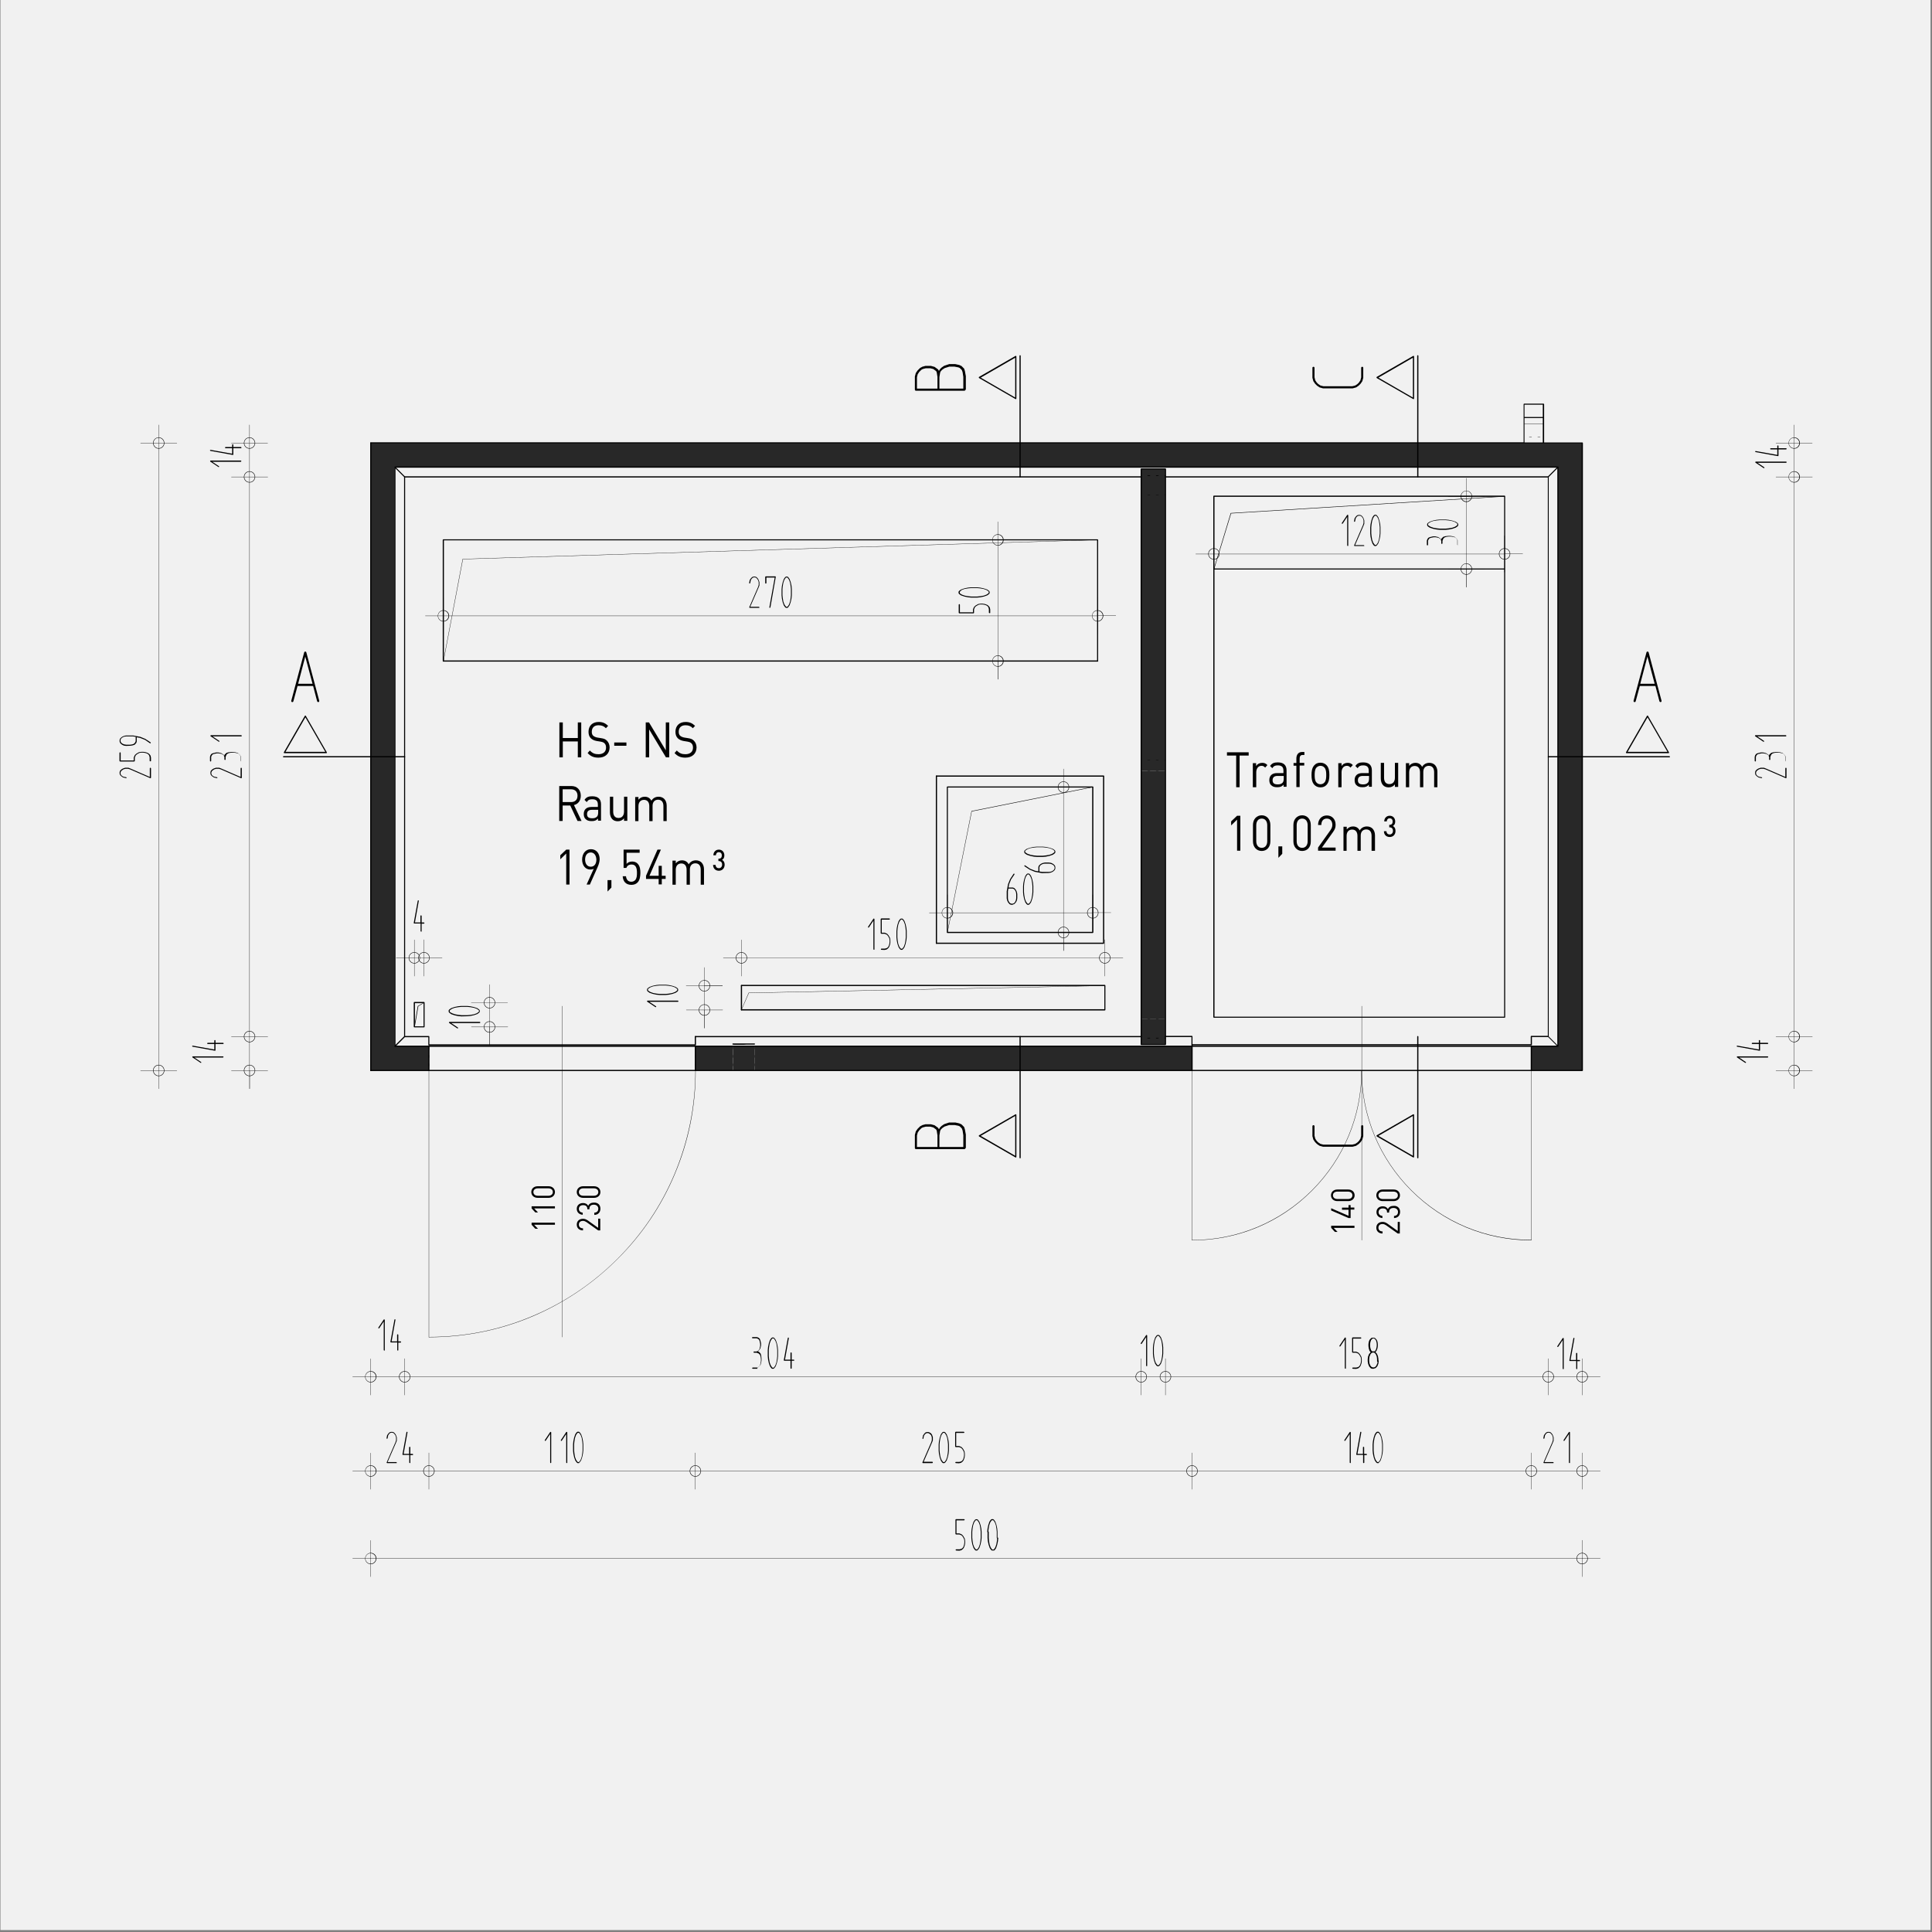 <svg xmlns="http://www.w3.org/2000/svg" xmlns:xlink="http://www.w3.org/1999/xlink" id="Ebene_1" x="0px" y="0px" viewBox="0 0 1300 1300" style="enable-background:new 0 0 1300 1300;" xml:space="preserve"><rect x="0" y="0" width="1300" height="1300" fill="#808080" stroke="none"/><style type="text/css">	.st0{fill:#F1F1F1;}	.st1{fill:#282828;}	.st2{fill:#FFFFFF;}</style><rect x="0.3" y="-0.1" class="st0" width="1298.7" height="1298.8"></rect><g>	<g>		<polygon class="st1" points="288.6,720.3 288.6,704 265.8,704 265.8,314.4 1048.3,314.4 1048.3,704 1030.4,704 1030.4,720.3     1064.6,720.3 1064.6,298.1 249.5,298.1 249.5,720.3   "></polygon>	</g>	<g>		<rect x="507.9" y="704" class="st1" width="294.3" height="16.3"></rect>	</g>	<g>		<rect x="467.9" y="704" class="st1" width="25.3" height="16.3"></rect>	</g>	<g>		<rect x="493.2" y="704" class="st1" width="14.7" height="16.3"></rect>	</g>	<g>		<rect x="767.9" y="518.6" class="st1" width="16.3" height="167"></rect>	</g>	<g>		<rect x="767.9" y="685.5" class="st1" width="16.3" height="17.3"></rect>	</g>	<g>		<rect x="767.9" y="315.6" class="st1" width="16.3" height="203"></rect>	</g>	<g>		<path d="M686.4,779.4c-0.2,0-0.4-0.2-0.4-0.4v-81.5c0-0.2,0.2-0.4,0.4-0.4s0.4,0.2,0.4,0.4V779    C686.8,779.3,686.6,779.4,686.4,779.4z M683.5,778.9c-0.1,0-0.1,0-0.2-0.1l-24.5-14.1c-0.1-0.1-0.2-0.2-0.2-0.4s0.1-0.3,0.2-0.4    l24.5-14.1c0.1-0.1,0.3-0.1,0.4,0c0.1,0.1,0.2,0.2,0.2,0.4v28.2c0,0.2-0.1,0.3-0.2,0.4C683.7,778.8,683.6,778.9,683.5,778.9z     M659.9,764.3l23.2,13.4v-26.8L659.9,764.3z M686.4,321.3c-0.2,0-0.4-0.2-0.4-0.4v-81.5c0-0.2,0.2-0.4,0.4-0.4s0.4,0.2,0.4,0.4    v81.5C686.8,321.1,686.6,321.3,686.4,321.3z M683.5,268.6c-0.1,0-0.1,0-0.2-0.1l-24.5-14.1c-0.1-0.1-0.2-0.2-0.2-0.4    s0.1-0.3,0.2-0.4l24.5-14.1c0.1-0.1,0.3-0.1,0.4,0c0.1,0.1,0.2,0.2,0.2,0.4v28.2c0,0.2-0.1,0.3-0.2,0.4    C683.7,268.6,683.6,268.6,683.5,268.6z M659.9,254.1l23.2,13.4v-26.8L659.9,254.1z"></path>	</g>	<g>		<path d="M648.9,773.2h-32.6c-0.4,0-0.7-0.3-0.7-0.7v-8.7c0-0.1,0-0.1,0-0.2l0.6-2.2c0-0.1,0.1-0.1,0.1-0.2l1.1-1.6    c0,0,0.1-0.1,0.1-0.1l1.6-1.6c0.1-0.1,0.1-0.1,0.2-0.1l1.1-0.6c0,0,0.1,0,0.1-0.1l2.2-0.6c0.1,0,0.1,0,0.2,0h3.3    c0.1,0,0.1,0,0.2,0l2.2,0.6c0.1,0,0.2,0.1,0.3,0.1l2.2,1.6c0.1,0.1,0.2,0.1,0.2,0.2l0.5,0.9l0.5-0.9c0-0.1,0.1-0.1,0.1-0.2    l1.1-1.1c0,0,0.1-0.1,0.1-0.1l1.6-1.1c0.1,0,0.1-0.1,0.2-0.1l3.3-1.1c0.1,0,0.1,0,0.2,0h3.8c0,0,0.1,0,0.1,0l2.7,0.6    c0.1,0,0.1,0,0.2,0.1l1.1,0.5c0.1,0,0.1,0.1,0.2,0.1l1.6,1.6c0.1,0.1,0.1,0.2,0.2,0.3l0.5,1.6c0,0,0,0.1,0,0.1l0.6,3.2    c0,0,0,0,0,0.1c0,0,0,0,0,0.1v8.7C649.6,772.9,649.3,773.2,648.9,773.2z M632.2,771.8h16v-7.9l-0.5-3.2l-0.5-1.4l-1.4-1.4    l-0.9-0.4l-2.6-0.5h-3.6l-3.1,1l-1.5,1l-1,1l-0.5,0.9l-0.5,3.1V771.8z M617,771.8h13.8v-7.9l-0.5-3.1l-0.4-0.8l-1.9-1.4l-2-0.5    h-3.1l-2,0.5l-0.9,0.5l-1.5,1.5l-1,1.5l-0.5,2V771.8z M648.9,262.9h-32.6c-0.4,0-0.7-0.3-0.7-0.7v-8.7c0-0.1,0-0.1,0-0.2l0.6-2.2    c0-0.1,0.1-0.1,0.1-0.2l1.1-1.6c0,0,0.1-0.1,0.1-0.1l1.6-1.6c0.1-0.1,0.1-0.1,0.2-0.1l1.1-0.6c0,0,0.1,0,0.1-0.1l2.2-0.6    c0.1,0,0.1,0,0.2,0h3.3c0.1,0,0.1,0,0.2,0l2.2,0.6c0.1,0,0.2,0.1,0.3,0.1l2.2,1.6c0.1,0.1,0.2,0.1,0.2,0.2l0.5,0.9l0.5-0.9    c0-0.1,0.1-0.1,0.1-0.2l1.1-1.1c0,0,0.1-0.1,0.1-0.1l1.6-1.1c0.1,0,0.1-0.1,0.2-0.1l3.3-1.1c0.1,0,0.1,0,0.2,0h3.8    c0,0,0.1,0,0.1,0l2.7,0.6c0.1,0,0.1,0,0.2,0.1l1.1,0.5c0.1,0,0.1,0.1,0.2,0.1l1.6,1.6c0.1,0.1,0.1,0.2,0.2,0.3l0.5,1.6    c0,0,0,0.1,0,0.1l0.6,3.2c0,0,0,0,0,0.1c0,0,0,0.1,0,0.1v8.7C649.6,262.6,649.3,262.9,648.9,262.9z M632.2,261.5h16v-7.9l-0.5-3.2    l-0.5-1.4l-1.4-1.4l-0.9-0.4l-2.6-0.5h-3.6l-3.1,1l-1.5,1l-1,1l-0.5,0.9l-0.5,3.1V261.5z M617,261.5h13.8v-7.9l-0.5-3.1l-0.4-0.8    l-1.9-1.4l-2-0.5h-3.1l-2,0.5l-0.9,0.5l-1.5,1.5l-1,1.5l-0.5,2V261.5z"></path>	</g>	<g>		<path d="M954,779.4c-0.2,0-0.4-0.2-0.4-0.4v-81.5c0-0.2,0.2-0.4,0.4-0.4s0.4,0.2,0.4,0.4V779C954.4,779.3,954.2,779.4,954,779.4z     M951.1,778.9c-0.1,0-0.1,0-0.2-0.1l-24.5-14.1c-0.1-0.1-0.2-0.2-0.2-0.4s0.1-0.3,0.2-0.4l24.5-14.1c0.1-0.1,0.3-0.1,0.4,0    c0.1,0.1,0.2,0.2,0.2,0.4v28.2c0,0.2-0.1,0.3-0.2,0.4C951.3,778.8,951.2,778.9,951.1,778.9z M927.5,764.3l23.2,13.4v-26.8    L927.5,764.3z M954,321.3c-0.2,0-0.4-0.2-0.4-0.4v-81.5c0-0.2,0.2-0.4,0.4-0.4s0.4,0.2,0.4,0.4v81.5    C954.4,321.1,954.2,321.3,954,321.3z M951.1,268.6c-0.1,0-0.1,0-0.2-0.1l-24.5-14.1c-0.1-0.1-0.2-0.2-0.2-0.4s0.1-0.3,0.2-0.4    l24.5-14.1c0.1-0.1,0.3-0.1,0.4,0c0.1,0.1,0.2,0.2,0.2,0.4v28.2c0,0.2-0.1,0.3-0.2,0.4C951.3,268.6,951.2,268.6,951.1,268.6z     M927.5,254.1l23.2,13.4v-26.8L927.5,254.1z"></path>	</g>	<g>		<path d="M910,771.6h-19.6c-0.1,0-0.1,0-0.2,0l-2.2-0.6c-0.1,0-0.2-0.1-0.2-0.1l-1.6-1.1c0,0-0.1-0.1-0.1-0.1l-1.1-1.1    c0,0-0.1-0.1-0.1-0.1l-1.1-1.6c0-0.1-0.1-0.1-0.1-0.2l-0.6-2.2c0-0.1,0-0.1,0-0.2v-6.5c0-0.4,0.3-0.7,0.7-0.7s0.7,0.3,0.7,0.7v6.4    l0.5,2l1,1.5l1,1l1.5,1l2,0.5h19.4l2-0.5l1.5-1l1-1l1-1.5l0.5-2v-6.4c0-0.4,0.3-0.7,0.7-0.7s0.7,0.3,0.7,0.7v6.5    c0,0.1,0,0.1,0,0.2l-0.6,2.2c0,0.1-0.1,0.1-0.1,0.2l-1.1,1.6c0,0-0.1,0.1-0.1,0.1l-1.1,1.1c0,0-0.1,0.1-0.1,0.1l-1.6,1.1    c-0.1,0-0.1,0.1-0.2,0.1l-2.2,0.6C910.1,771.5,910,771.6,910,771.6z M910,261.3h-19.6c-0.1,0-0.1,0-0.2,0l-2.2-0.6    c-0.1,0-0.1-0.1-0.2-0.1l-1.6-1.1c0,0-0.1-0.1-0.1-0.1l-1.1-1.1c0,0-0.1-0.1-0.1-0.1l-1.1-1.6c0-0.1-0.1-0.1-0.1-0.2l-0.6-2.2    c0-0.1,0-0.1,0-0.2v-6.5c0-0.4,0.3-0.7,0.7-0.7s0.7,0.3,0.7,0.7v6.4l0.5,2l1,1.5l1,1l1.5,1l2,0.5h19.4l2-0.5l1.5-1l1-1l1-1.5    l0.5-2v-6.4c0-0.4,0.3-0.7,0.7-0.7s0.7,0.3,0.7,0.7v6.5c0,0.1,0,0.1,0,0.2l-0.6,2.2c0,0.1-0.1,0.1-0.1,0.2l-1.1,1.6    c0,0-0.1,0.1-0.1,0.1l-1.1,1.1c0,0-0.1,0.1-0.1,0.1l-1.6,1.1c-0.1,0-0.1,0.1-0.2,0.1l-2.2,0.6C910.1,261.3,910,261.3,910,261.3z"></path>	</g>	<g>		<path d="M278.8,691.1C278.8,691.1,278.8,691.1,278.8,691.1c-0.1,0-0.2-0.1-0.1-0.2l2.4-13.9c0,0,0-0.1,0.1-0.1l4.1-2.4    c0.1,0,0.2,0,0.2,0s0,0.2,0,0.2l-4,2.4l-2.4,13.8C278.9,691.1,278.9,691.1,278.8,691.1z M498.9,679.7    C498.9,679.7,498.9,679.7,498.9,679.7c-0.1,0-0.2-0.1-0.1-0.2l4.9-11.4c0-0.1,0.1-0.1,0.1-0.1l239.7-4.9c0.1,0,0.1,0.1,0.1,0.1    c0,0.1-0.1,0.1-0.1,0.1l-239.6,4.9l-4.9,11.3C499,679.7,498.9,679.7,498.9,679.7z M637.5,627.5    C637.5,627.5,637.5,627.5,637.5,627.5c-0.1,0-0.2-0.1-0.1-0.2l16.3-81.5c0-0.1,0.1-0.1,0.1-0.1l81.5-16.3c0.1,0,0.2,0,0.2,0.1    c0,0.1,0,0.2-0.1,0.2L653.9,546l-16.3,81.4C637.6,627.5,637.5,627.5,637.5,627.5z M298.4,444.9    C298.4,444.9,298.3,444.9,298.4,444.9c-0.1,0-0.2-0.1-0.1-0.2l13-68.5c0-0.1,0.1-0.1,0.1-0.1l427.1-13c0.1,0,0.1,0.1,0.1,0.1    c0,0.1-0.1,0.1-0.1,0.1l-427,13l-13,68.4C298.5,444.9,298.4,444.9,298.4,444.9z M816.8,383C816.8,383,816.8,383,816.8,383    c-0.1,0-0.2-0.1-0.1-0.2l11.4-37.5c0-0.1,0.1-0.1,0.1-0.1l184.2-11.4c0.1,0,0.1,0.1,0.2,0.1c0,0.1-0.1,0.1-0.1,0.2l-184.1,11.4    l-11.4,37.4C816.9,383,816.9,383,816.8,383z"></path>	</g>	<g>		<path d="M272.3,509.6h-81.5c-0.2,0-0.4-0.2-0.4-0.4s0.2-0.4,0.4-0.4h81.5c0.2,0,0.4,0.2,0.4,0.4S272.5,509.6,272.3,509.6z     M219.6,506.8h-28.2c-0.2,0-0.3-0.1-0.4-0.2c-0.1-0.1-0.1-0.3,0-0.4l14.1-24.5c0.2-0.3,0.6-0.3,0.7,0l14.1,24.5    c0.1,0.1,0.1,0.3,0,0.4C219.9,506.7,219.7,506.8,219.6,506.8z M192.1,505.9h26.8l-13.4-23.2L192.1,505.9z"></path>	</g>	<g>		<path d="M214.1,472.4c-0.3,0-0.6-0.2-0.7-0.5l-2.7-10.3h-10.5l-2.8,10.3c-0.1,0.4-0.5,0.6-0.9,0.5c-0.4-0.1-0.6-0.5-0.5-0.9    l8.7-32.6c0.1-0.3,0.4-0.5,0.7-0.5l0,0c0.3,0,0.6,0.2,0.7,0.5l8.7,32.6c0.1,0.4-0.1,0.8-0.5,0.9    C214.3,472.4,214.2,472.4,214.1,472.4z M200.6,460.1h9.7l-4.9-18.3L200.6,460.1z"></path>	</g>	<g>		<path d="M1123.3,509.6h-81.5c-0.2,0-0.4-0.2-0.4-0.4s0.2-0.4,0.4-0.4h81.5c0.2,0,0.4,0.2,0.4,0.4S1123.5,509.6,1123.3,509.6z     M1122.7,506.8h-28.2c-0.2,0-0.3-0.1-0.4-0.2c-0.1-0.1-0.1-0.3,0-0.4l14.1-24.5c0.2-0.3,0.6-0.3,0.7,0l14.1,24.5    c0.1,0.1,0.1,0.3,0,0.4C1123,506.7,1122.9,506.8,1122.7,506.8z M1095.2,505.9h26.8l-13.4-23.2L1095.2,505.9z"></path>	</g>	<g>		<path d="M1117.3,472.4c-0.3,0-0.6-0.2-0.7-0.5l-2.7-10.3h-10.5l-2.8,10.3c-0.1,0.4-0.5,0.6-0.9,0.5c-0.4-0.1-0.6-0.5-0.5-0.9    l8.7-32.6c0.1-0.3,0.4-0.5,0.7-0.5l0,0c0.3,0,0.6,0.2,0.7,0.5l8.7,32.6c0.1,0.4-0.1,0.8-0.5,0.9    C1117.4,472.4,1117.4,472.4,1117.3,472.4z M1103.7,460.1h9.7l-4.9-18.3L1103.7,460.1z"></path>	</g>	<g>		<path d="M288.6,899.8c-0.1,0-0.1-0.1-0.1-0.1V720.3c0-0.1,0.1-0.1,0.1-0.1s0.1,0.1,0.1,0.1v179.3    C288.7,899.7,288.7,899.8,288.6,899.8z M802.1,834.6c-0.1,0-0.1-0.1-0.1-0.1V720.3c0-0.1,0.1-0.1,0.1-0.1s0.1,0.1,0.1,0.1v114.1    C802.3,834.5,802.2,834.6,802.1,834.6z"></path>	</g>	<g>		<path d="M288.6,899.8c-0.1,0-0.1-0.1-0.1-0.1s0.1-0.1,0.1-0.1c24.2,0,47.7-4.7,69.8-14.1c21.3-9,40.5-21.9,57-38.4    c16.5-16.5,29.4-35.6,38.4-57c9.3-22.1,14.1-45.6,14.1-69.8c0-0.1,0.1-0.1,0.1-0.1s0.1,0.1,0.1,0.1c0,24.2-4.7,47.7-14.1,69.9    c-9,21.4-22,40.6-38.5,57c-16.5,16.5-35.7,29.4-57,38.5C336.3,895.1,312.8,899.8,288.6,899.8z"></path>	</g>	<g>		<path d="M802.1,834.6c-0.1,0-0.1-0.1-0.1-0.1s0.1-0.1,0.1-0.1c30.4,0,59.1-11.9,80.6-33.4c21.5-21.5,33.4-50.2,33.4-80.6    c0-0.1,0.1-0.1,0.1-0.1s0.1,0.1,0.1,0.1c0,30.5-11.9,59.2-33.5,80.8S832.7,834.6,802.1,834.6z"></path>	</g>	<g>		<path d="M1030.4,834.6c-0.1,0-0.1-0.1-0.1-0.1V720.3c0-0.1,0.1-0.1,0.1-0.1s0.1,0.1,0.1,0.1v114.1    C1030.5,834.5,1030.5,834.6,1030.4,834.6z"></path>	</g>	<g>		<path d="M1030.4,834.6c-30.5,0-59.2-11.9-80.8-33.5c-21.6-21.6-33.5-50.3-33.5-80.8c0-0.1,0.1-0.1,0.1-0.1s0.1,0.1,0.1,0.1    c0,30.4,11.9,59.1,33.4,80.6c21.5,21.5,50.2,33.4,80.6,33.4c0.1,0,0.1,0.1,0.1,0.1S1030.5,834.6,1030.4,834.6z"></path>	</g>	<g>		<path d="M378.3,899.8c-0.1,0-0.1-0.1-0.1-0.1V677c0-0.1,0.1-0.1,0.1-0.1s0.1,0.1,0.1,0.1v222.7    C378.4,899.7,378.3,899.8,378.3,899.8z M916.3,834.6c-0.1,0-0.1-0.1-0.1-0.1V677c0-0.1,0.1-0.1,0.1-0.1s0.1,0.1,0.1,0.1v157.5    C916.4,834.5,916.3,834.6,916.3,834.6z"></path>	</g>	<g>		<path d="M1030.4,720.7c-0.2,0-0.4-0.2-0.4-0.4V704c0-0.2,0.2-0.4,0.4-0.4s0.4,0.2,0.4,0.4v16.3    C1030.7,720.5,1030.6,720.7,1030.4,720.7z"></path>	</g>	<g>		<path d="M802.1,720.7c-0.2,0-0.4-0.2-0.4-0.4v-17.3c0-0.2,0.2-0.4,0.4-0.4s0.4,0.2,0.4,0.4v17.3    C802.5,720.5,802.3,720.7,802.1,720.7z"></path>	</g>	<g>		<path d="M467.9,720.7c-0.2,0-0.4-0.2-0.4-0.4V704c0-0.2,0.2-0.4,0.4-0.4s0.4,0.2,0.4,0.4v16.3    C468.3,720.5,468.1,720.7,467.9,720.7z"></path>	</g>	<g>		<path d="M288.6,720.7c-0.2,0-0.4-0.2-0.4-0.4V704c0-0.2,0.2-0.4,0.4-0.4s0.4,0.2,0.4,0.4v16.3    C288.9,720.5,288.8,720.7,288.6,720.7z"></path>	</g>	<g>		<path d="M288.6,717.4c-0.1,0-0.1-0.1-0.1-0.1v-1.6c0-0.1,0.1-0.1,0.1-0.1s0.1,0.1,0.1,0.1v1.6    C288.7,717.4,288.7,717.4,288.6,717.4z M288.6,711.7c-0.1,0-0.1-0.1-0.1-0.1v-1.6c0-0.1,0.1-0.1,0.1-0.1s0.1,0.1,0.1,0.1v1.6    C288.7,711.6,288.7,711.7,288.6,711.7z M784.2,698.7h-0.6c-0.1,0-0.1-0.1-0.1-0.1c0-0.1,0-0.1,0.1-0.1c0,0-0.1-0.1-0.1-0.1    c0-0.1,0.1-0.1,0.1-0.1h0.6c0.1,0,0.1,0.1,0.1,0.1c0,0.1,0,0.1-0.1,0.1c0,0,0.1,0.1,0.1,0.1C784.3,698.7,784.3,698.7,784.2,698.7z     M779.5,698.7h-1.6c-0.1,0-0.1-0.1-0.1-0.1c0-0.1,0-0.1,0.1-0.1c0,0-0.1-0.1-0.1-0.1c0-0.1,0.1-0.1,0.1-0.1h1.6    c0.1,0,0.1,0.1,0.1,0.1c0,0.1,0,0.1-0.1,0.1c0,0,0.1,0.1,0.1,0.1C779.7,698.7,779.6,698.7,779.5,698.7z M773.8,698.7h-1.6    c-0.1,0-0.1-0.1-0.1-0.1c0-0.1,0-0.1,0.1-0.1c0,0-0.1-0.1-0.1-0.1c0-0.1,0.1-0.1,0.1-0.1h1.6c0.1,0,0.1,0.1,0.1,0.1    c0,0.1,0,0.1-0.1,0.1c0,0,0.1,0.1,0.1,0.1C774,698.7,773.9,698.7,773.8,698.7z M768.1,698.7h-0.2c-0.1,0-0.1-0.1-0.1-0.1    c0-0.1,0-0.1,0.1-0.1c0,0-0.1-0.1-0.1-0.1c0-0.1,0.1-0.1,0.1-0.1h0.2c0.1,0,0.1,0.1,0.1,0.1c0,0.1,0,0.1-0.1,0.1    c0,0,0.1,0.1,0.1,0.1C768.3,698.7,768.2,698.7,768.1,698.7z M784.2,685.7h-0.6c-0.1,0-0.1-0.1-0.1-0.1s0.1-0.1,0.1-0.1h0.6    c0.1,0,0.1,0.1,0.1,0.1S784.3,685.7,784.2,685.7z M779.5,685.7h-1.6c-0.1,0-0.1-0.1-0.1-0.1s0.1-0.1,0.1-0.1h1.6    c0.1,0,0.1,0.1,0.1,0.1S779.6,685.7,779.5,685.7z M773.8,685.7h-1.6c-0.1,0-0.1-0.1-0.1-0.1s0.1-0.1,0.1-0.1h1.6    c0.1,0,0.1,0.1,0.1,0.1S773.9,685.7,773.8,685.7z M768.1,685.7h-0.2c-0.1,0-0.1-0.1-0.1-0.1s0.1-0.1,0.1-0.1h0.2    c0.1,0,0.1,0.1,0.1,0.1S768.2,685.7,768.1,685.7z M784.2,518.7h-0.6c-0.1,0-0.1-0.1-0.1-0.1s0.1-0.1,0.1-0.1h0.6    c0.1,0,0.1,0.1,0.1,0.1S784.3,518.7,784.2,518.7z M779.5,518.7h-1.6c-0.1,0-0.1-0.1-0.1-0.1s0.1-0.1,0.1-0.1h1.6    c0.1,0,0.1,0.1,0.1,0.1S779.6,518.7,779.5,518.7z M773.8,518.7h-1.6c-0.1,0-0.1-0.1-0.1-0.1s0.1-0.1,0.1-0.1h1.6    c0.1,0,0.1,0.1,0.1,0.1S773.9,518.7,773.8,518.7z M768.1,518.7h-0.2c-0.1,0-0.1-0.1-0.1-0.1s0.1-0.1,0.1-0.1h0.2    c0.1,0,0.1,0.1,0.1,0.1S768.2,518.7,768.1,518.7z M784.2,511.4h-0.6c-0.1,0-0.1-0.1-0.1-0.1s0.1-0.1,0.1-0.1h0.6    c0.1,0,0.1,0.1,0.1,0.1S784.3,511.4,784.2,511.4z M779.5,511.4h-1.6c-0.1,0-0.1-0.1-0.1-0.1s0.1-0.1,0.1-0.1h1.6    c0.1,0,0.1,0.1,0.1,0.1S779.6,511.4,779.5,511.4z M773.8,511.4h-1.6c-0.1,0-0.1-0.1-0.1-0.1s0.1-0.1,0.1-0.1h1.6    c0.1,0,0.1,0.1,0.1,0.1S773.9,511.4,773.8,511.4z M768.1,511.4h-0.2c-0.1,0-0.1-0.1-0.1-0.1s0.1-0.1,0.1-0.1h0.2    c0.1,0,0.1,0.1,0.1,0.1S768.2,511.4,768.1,511.4z M784.2,333h-0.6c-0.1,0-0.1-0.1-0.1-0.1s0.1-0.1,0.1-0.1h0.6    c0.1,0,0.1,0.1,0.1,0.1S784.3,333,784.2,333z M779.5,333h-1.6c-0.1,0-0.1-0.1-0.1-0.1s0.1-0.1,0.1-0.1h1.6c0.1,0,0.1,0.1,0.1,0.1    S779.6,333,779.5,333z M773.8,333h-1.6c-0.1,0-0.1-0.1-0.1-0.1s0.1-0.1,0.1-0.1h1.6c0.1,0,0.1,0.1,0.1,0.1S773.9,333,773.8,333z     M768.1,333h-0.2c-0.1,0-0.1-0.1-0.1-0.1s0.1-0.1,0.1-0.1h0.2c0.1,0,0.1,0.1,0.1,0.1S768.2,333,768.1,333z M784.2,320.2h-0.6    c-0.1,0-0.1-0.1-0.1-0.1c0-0.1,0-0.1,0.1-0.1c0,0-0.1-0.1-0.1-0.1c0-0.1,0.1-0.1,0.1-0.1h0.6c0.1,0,0.1,0.1,0.1,0.1    c0,0.1,0,0.1-0.1,0.1c0,0,0.1,0.1,0.1,0.1C784.3,320.1,784.3,320.2,784.2,320.2z M779.5,320.2h-1.6c-0.1,0-0.1-0.1-0.1-0.1    c0-0.1,0-0.1,0.1-0.1c0,0-0.1-0.1-0.1-0.1c0-0.1,0.1-0.1,0.1-0.1h1.6c0.1,0,0.1,0.1,0.1,0.1c0,0.1,0,0.1-0.1,0.1    c0,0,0.1,0.1,0.1,0.1C779.7,320.1,779.6,320.2,779.5,320.2z M773.8,320.2h-1.6c-0.1,0-0.1-0.1-0.1-0.1c0-0.1,0-0.1,0.1-0.1    c0,0-0.1-0.1-0.1-0.1c0-0.1,0.1-0.1,0.1-0.1h1.6c0.1,0,0.1,0.1,0.1,0.1c0,0.1,0,0.1-0.1,0.1c0,0,0.1,0.1,0.1,0.1    C774,320.1,773.9,320.2,773.8,320.2z M768.1,320.2h-0.2c-0.1,0-0.1-0.1-0.1-0.1c0-0.1,0-0.1,0.1-0.1c0,0-0.1-0.1-0.1-0.1    c0-0.1,0.1-0.1,0.1-0.1h0.2c0.1,0,0.1,0.1,0.1,0.1c0,0.1,0,0.1-0.1,0.1c0,0,0.1,0.1,0.1,0.1C768.3,320.1,768.2,320.2,768.1,320.2z    "></path>	</g>	<g>		<path d="M1030.4,717.4c-0.1,0-0.1-0.1-0.1-0.1v-1.6c0-0.1,0.1-0.1,0.1-0.1s0.1,0.1,0.1,0.1v1.6    C1030.5,717.4,1030.5,717.4,1030.4,717.4z M802.1,717.4c-0.1,0-0.1-0.1-0.1-0.1v-1.6c0-0.1,0.1-0.1,0.1-0.1s0.1,0.1,0.1,0.1v1.6    C802.3,717.4,802.2,717.4,802.1,717.4z M507.9,717.4c-0.1,0-0.1-0.1-0.1-0.1v-1.6c0-0.1,0.1-0.1,0.1-0.1s0.1,0.1,0.1,0.1v1.6    C508,717.4,507.9,717.4,507.9,717.4z M493.2,717.4c-0.1,0-0.1-0.1-0.1-0.1v-1.6c0-0.1,0.1-0.1,0.1-0.1s0.1,0.1,0.1,0.1v1.6    C493.3,717.4,493.3,717.4,493.2,717.4z M467.9,717.4c-0.1,0-0.1-0.1-0.1-0.1v-1.6c0-0.1,0.1-0.1,0.1-0.1s0.1,0.1,0.1,0.1v1.6    C468.1,717.4,468,717.4,467.9,717.4z M1030.4,711.7c-0.1,0-0.1-0.1-0.1-0.1v-1.6c0-0.1,0.1-0.1,0.1-0.1s0.1,0.1,0.1,0.1v1.6    C1030.5,711.6,1030.5,711.7,1030.4,711.7z M802.1,711.7c-0.1,0-0.1-0.1-0.1-0.1v-1.6c0-0.1,0.1-0.1,0.1-0.1s0.1,0.1,0.1,0.1v1.6    C802.3,711.6,802.2,711.7,802.1,711.7z M507.9,711.7c-0.1,0-0.1-0.1-0.1-0.1v-1.6c0-0.1,0.1-0.1,0.1-0.1s0.1,0.1,0.1,0.1v1.6    C508,711.6,507.9,711.7,507.9,711.7z M493.2,711.7c-0.1,0-0.1-0.1-0.1-0.1v-1.6c0-0.1,0.1-0.1,0.1-0.1s0.1,0.1,0.1,0.1v1.6    C493.3,711.6,493.3,711.7,493.2,711.7z M467.9,711.7c-0.1,0-0.1-0.1-0.1-0.1v-1.6c0-0.1,0.1-0.1,0.1-0.1s0.1,0.1,0.1,0.1v1.6    C468.1,711.6,468,711.7,467.9,711.7z M1030.4,706c-0.1,0-0.1-0.1-0.1-0.1v-1.6c0-0.1,0.1-0.1,0.1-0.1s0.1,0.1,0.1,0.1v1.6    C1030.5,705.9,1030.5,706,1030.4,706z M802.1,706c-0.1,0-0.1-0.1-0.1-0.1v-1.6c0-0.1,0.1-0.1,0.1-0.1s0.1,0.1,0.1,0.1v1.6    C802.3,705.9,802.2,706,802.1,706z M507.9,706c-0.1,0-0.1-0.1-0.1-0.1v-1.6c0-0.1,0.1-0.1,0.1-0.1s0.1,0.1,0.1,0.1v1.6    C508,705.9,507.9,706,507.9,706z M493.2,706c-0.1,0-0.1-0.1-0.1-0.1v-1.6c0-0.1,0.1-0.1,0.1-0.1s0.1,0.1,0.1,0.1v1.6    C493.3,705.9,493.3,706,493.2,706z M467.9,706c-0.1,0-0.1-0.1-0.1-0.1v-1.6c0-0.1,0.1-0.1,0.1-0.1s0.1,0.1,0.1,0.1v1.6    C468.1,705.9,468,706,467.9,706z M288.6,706c-0.1,0-0.1-0.1-0.1-0.1v-1.6c0-0.1,0.1-0.1,0.1-0.1s0.1,0.1,0.1,0.1v1.6    C288.7,705.9,288.7,706,288.6,706z M1036.3,294.1h-1.6c-0.1,0-0.1-0.1-0.1-0.1s0.1-0.1,0.1-0.1h1.6c0.1,0,0.1,0.1,0.1,0.1    S1036.4,294.1,1036.3,294.1z M1030.6,294.1h-1.6c-0.1,0-0.1-0.1-0.1-0.1s0.1-0.1,0.1-0.1h1.6c0.1,0,0.1,0.1,0.1,0.1    S1030.7,294.1,1030.6,294.1z M1038.5,285.2h-13c-0.1,0-0.1-0.1-0.1-0.1s0.1-0.1,0.1-0.1h13c0.1,0,0.1,0.1,0.1,0.1    S1038.6,285.2,1038.5,285.2z"></path>	</g>	<g>		<path d="M249.5,720.7c-0.2,0-0.4-0.2-0.4-0.4V298.1c0-0.2,0.2-0.4,0.4-0.4s0.4,0.2,0.4,0.4v422.3    C249.8,720.5,249.7,720.7,249.5,720.7z M265.8,704.4c-0.1,0-0.1,0-0.2,0c0,0,0,0,0,0c0,0,0,0,0,0l0,0c0,0,0,0,0,0v0c0,0,0,0,0,0    c0,0,0,0,0,0c0,0,0,0,0,0l0,0c0,0,0,0,0,0c0,0,0,0,0,0c0,0,0,0,0,0c0,0,0,0,0,0c0,0,0,0,0,0c0,0,0,0,0,0c0,0,0,0,0,0c0,0,0,0,0,0    c0,0,0,0,0,0l0,0c0,0,0,0,0-0.1c0,0,0,0,0,0c0,0,0,0,0,0l0,0c0,0,0-0.1,0-0.1l0,0c0,0,0,0,0,0s0,0,0,0c0,0,0,0,0,0V314.4v0    c0,0,0,0,0,0s0,0,0,0s0,0,0,0c0,0,0-0.1,0-0.1l0,0c0,0,0,0,0,0s0,0,0,0c0,0,0-0.1,0-0.1l0,0c0,0,0,0,0,0c0,0,0,0,0,0c0,0,0,0,0,0    c0,0,0,0,0,0c0,0,0,0,0,0c0,0,0,0,0,0c0,0,0,0,0,0c0,0,0,0,0,0c0,0,0,0,0,0l0,0c0,0,0,0,0,0l0,0c0,0,0,0,0.1,0c0,0,0,0,0,0    c0,0,0,0,0,0c0.1,0,0.2,0,0.3,0c0,0,0,0,0,0c0,0,0,0,0.1,0c0,0,0,0,0,0c0,0,0,0,0,0c0,0,0,0,0,0c0,0,0,0,0,0c0,0,0,0,0,0l6.5,6.5    c0,0,0,0,0,0h0c0,0,0,0,0,0c0,0,0,0,0,0c0,0,0,0,0,0c0,0,0,0,0,0.1l0,0c0,0,0,0,0,0c0,0,0,0,0,0l0,0c0,0,0,0.1,0,0.1l0,0    c0,0,0,0,0,0c0,0,0,0,0,0s0,0,0,0c0,0,0,0,0,0c0,0,0,0,0,0v376.2h15.9c0.2,0,0.4,0.2,0.4,0.4v5.2h178.6v-5.2    c0-0.2,0.2-0.4,0.4-0.4s0.4,0.2,0.4,0.4v5.6c0,0.2-0.2,0.4-0.4,0.4H288.6c-0.2,0-0.4-0.2-0.4-0.4v-5.2h-15.8l-6.4,6.4c0,0,0,0,0,0    c0,0,0,0,0,0c0,0,0,0,0,0c0,0,0,0,0,0l0,0c0,0,0,0,0,0c0,0,0,0,0,0c0,0,0,0,0,0v0c0,0,0,0,0,0l0,0c0,0,0,0,0,0l0,0    C265.9,704.4,265.8,704.4,265.8,704.4z M266.1,315.2v387.9l5.8-5.8V321L266.1,315.2z M784.2,703.2h-16.3c-0.2,0-0.4-0.2-0.4-0.4    V315.6c0-0.2,0.2-0.4,0.4-0.4h16.3c0.2,0,0.4,0.2,0.4,0.4v387.2C784.6,703,784.4,703.2,784.2,703.2z M768.3,702.5h15.6V315.9    h-15.6V702.5z M500.5,703l-1.9,0h0c0,0,0,0,0,0l-1.8,0c0,0,0,0,0,0l-2.7,0c0,0,0,0,0,0l-1-0.1c-0.2,0-0.3-0.2-0.3-0.4    s0.1-0.3,0.3-0.4l0.2,0c0,0,0,0,0,0l0.7,0c0,0,0,0,0,0l1.2,0c0,0,0,0,0,0h0l1.5,0c0,0,0,0,0,0h0l1.8,0c0,0,0,0,0,0h0l1.9,0    c0,0,0,0,0,0l0,0l0,0l0,0l0,0c0,0,0,0,0,0l1.9,0h0c0,0,0,0,0,0l1.8,0h0c0,0,0,0,0,0l1.5,0h0c0,0,0,0,0,0l1.2,0c0,0,0,0,0,0l0.7,0    c0,0,0,0,0,0l0.2,0c0.2,0,0.3,0.2,0.3,0.4s-0.1,0.3-0.3,0.4l-0.2,0c0,0,0,0,0,0l-0.7,0c0,0,0,0,0,0l-1.2,0c0,0,0,0,0,0l-1.5,0    c0,0,0,0,0,0l-1.8,0c0,0,0,0,0,0c0,0,0,0,0,0L500.5,703z M285.3,691.3h-6.5c-0.2,0-0.4-0.2-0.4-0.4v-16.3c0-0.2,0.2-0.4,0.4-0.4    h6.5c0.2,0,0.4,0.2,0.4,0.4V691C285.7,691.2,285.5,691.3,285.3,691.3z M279.2,690.6h5.8V675h-5.8V690.6z M498.9,679.9    c-0.2,0-0.4-0.2-0.4-0.4v-16.3c0-0.2,0.2-0.4,0.4-0.4s0.4,0.2,0.4,0.4v16.3C499.2,679.8,499.1,679.9,498.9,679.9z M630.1,635.1    c-0.2,0-0.4-0.2-0.4-0.4V522.2c0-0.2,0.2-0.4,0.4-0.4s0.4,0.2,0.4,0.4v112.5C630.5,634.9,630.3,635.1,630.1,635.1z M735.3,627.8    h-97.8c-0.2,0-0.4-0.2-0.4-0.4v-97.8c0-0.2,0.2-0.4,0.4-0.4h97.8c0.2,0,0.4,0.2,0.4,0.4v97.8C735.6,627.6,735.5,627.8,735.3,627.8    z M637.8,627h97.1v-97.1h-97.1V627z M738.6,445.2c-0.2,0-0.4-0.2-0.4-0.4v-81.2H298.7v81.2c0,0.2-0.2,0.4-0.4,0.4    s-0.4-0.2-0.4-0.4v-81.5c0-0.2,0.2-0.4,0.4-0.4h440.2c0.2,0,0.4,0.2,0.4,0.4v81.5C738.9,445,738.7,445.2,738.6,445.2z"></path>	</g>	<g>		<path d="M1064.6,720.7H249.5c-0.2,0-0.4-0.2-0.4-0.4s0.2-0.4,0.4-0.4h814.8V298.4H249.5c-0.2,0-0.4-0.2-0.4-0.4s0.2-0.4,0.4-0.4    h775.7V272c0-0.2,0.2-0.4,0.4-0.4h13c0.2,0,0.4,0.2,0.4,0.4v25.7h25.7c0.2,0,0.4,0.2,0.4,0.4v422.3    C1065,720.5,1064.8,720.7,1064.6,720.7z M1025.8,297.7h12.3v-16.4h-12.3V297.7z M1025.8,280.6h12.3v-8.3h-12.3V280.6z     M1048.3,704.4H265.8c-0.2,0-0.4-0.2-0.4-0.4s0.2-0.4,0.4-0.4h781.7l-5.8-5.8h-10.9v5.2c0,0.2-0.2,0.4-0.4,0.4H802.1    c-0.2,0-0.4-0.2-0.4-0.4v-5.2h-17.6c-0.2,0-0.4-0.2-0.4-0.4s0.2-0.4,0.4-0.4h17.9c0.2,0,0.4,0.2,0.4,0.4v5.2H1030v-5.2    c0-0.2,0.2-0.4,0.4-0.4h11.1V321.3H784.2c-0.2,0-0.4-0.2-0.4-0.4s0.2-0.4,0.4-0.4h257.4l5.8-5.8H265.8c-0.2,0-0.4-0.2-0.4-0.4    s0.2-0.4,0.4-0.4h782.6h0c0,0,0,0,0,0c0,0,0,0,0,0l0,0c0.1,0,0.2,0.1,0.3,0.2c0,0,0,0,0,0c0,0,0,0,0,0c0,0,0,0,0,0c0,0,0,0,0,0    c0,0,0,0,0,0v0c0,0,0,0,0,0c0,0,0,0,0,0c0,0,0,0,0,0c0,0,0,0.1,0,0.1c0,0,0,0,0,0c0,0,0,0,0,0c0,0,0,0,0,0c0,0,0,0,0,0V704l0,0    c0,0,0,0,0,0c0,0,0,0,0,0s0,0,0,0c0,0,0,0,0,0c0,0,0,0,0,0v0c0,0,0,0,0,0l0,0c0,0,0,0.1,0,0.1c0,0,0,0,0,0v0c0,0,0,0,0,0    c0,0,0,0,0,0c0,0,0,0.1,0,0.1v0c0,0,0,0,0,0l0,0c0,0,0,0,0,0c0,0,0,0,0,0c0,0,0,0,0,0v0c0,0,0,0,0,0c0,0,0,0,0,0c0,0,0,0,0,0    c0,0,0,0,0,0c0,0,0,0,0,0l0,0c0,0,0,0,0,0l0,0c0,0,0,0,0,0l0,0c0,0,0,0,0,0C1048.4,704.4,1048.4,704.4,1048.3,704.4z     M1042.1,697.4l5.8,5.8V315.2l-5.8,5.8V697.4z M767.9,697.9h-300c-0.2,0-0.4-0.2-0.4-0.4s0.2-0.4,0.4-0.4h300    c0.2,0,0.4,0.2,0.4,0.4S768.1,697.9,767.9,697.9z M1012.4,684.8H816.8c-0.2,0-0.4-0.2-0.4-0.4V333.9c0-0.2,0.2-0.4,0.4-0.4h195.6    c0.2,0,0.4,0.2,0.4,0.4v350.5C1012.8,684.7,1012.6,684.8,1012.4,684.8z M817.2,684.1h194.9V383.2H817.2V684.1z M817.2,382.5h194.9    v-48.2H817.2V382.5z M743.4,679.9H498.9c-0.2,0-0.4-0.2-0.4-0.4s0.2-0.4,0.4-0.4h244.2v-15.6H498.9c-0.2,0-0.4-0.2-0.4-0.4    s0.2-0.4,0.4-0.4h244.5c0.2,0,0.4,0.2,0.4,0.4v16.3C743.8,679.8,743.6,679.9,743.4,679.9z M742.6,635.1H630.1    c-0.2,0-0.4-0.2-0.4-0.4s0.2-0.4,0.4-0.4h112.1V522.6H630.1c-0.2,0-0.4-0.2-0.4-0.4s0.2-0.4,0.4-0.4h112.5c0.2,0,0.4,0.2,0.4,0.4    v112.5C743,634.9,742.8,635.1,742.6,635.1z M738.6,445.2H298.4c-0.2,0-0.4-0.2-0.4-0.4s0.2-0.4,0.4-0.4h440.2    c0.2,0,0.4,0.2,0.4,0.4S738.7,445.2,738.6,445.2z M767.9,321.3H272.3c-0.2,0-0.4-0.2-0.4-0.4s0.2-0.4,0.4-0.4h495.6    c0.2,0,0.4,0.2,0.4,0.4S768.1,321.3,767.9,321.3z"></path>	</g>	<g>		<path d="M106.8,724.1c-2.1,0-3.8-1.7-3.8-3.8c0-2.1,1.7-3.8,3.8-3.8h0c0,0,0,0,0,0c2.1,0,3.8,1.7,3.8,3.8    C110.6,722.4,108.9,724.1,106.8,724.1z M103.3,720.3c0,1.9,1.6,3.5,3.5,3.5c1.9,0,3.5-1.6,3.5-3.5c0-1.9-1.6-3.5-3.5-3.5    C104.9,716.8,103.3,718.4,103.3,720.3z"></path>	</g>	<g>		<path d="M106.8,301.9c-2.1,0-3.8-1.7-3.8-3.8c0-2.1,1.7-3.8,3.8-3.8h0c0,0,0,0,0,0c2.1,0,3.8,1.7,3.8,3.8    C110.6,300.2,108.9,301.9,106.8,301.9z M103.3,298.1c0,1.9,1.6,3.5,3.5,3.5c1.9,0,3.5-1.6,3.5-3.5c0-1.9-1.6-3.5-3.5-3.5    C104.9,294.5,103.3,296.1,103.3,298.1z"></path>	</g>	<g>		<path d="M106.8,732.7c-0.1,0-0.1-0.1-0.1-0.1v-12.1H94.6c-0.1,0-0.1-0.1-0.1-0.1s0.1-0.1,0.1-0.1H119c0.1,0,0.1,0.1,0.1,0.1    s-0.1,0.1-0.1,0.1h-12.1v12.1C106.9,732.6,106.9,732.7,106.8,732.7z M119,298.2H94.6c-0.1,0-0.1-0.1-0.1-0.1s0.1-0.1,0.1-0.1h12.1    v-12.1c0-0.1,0.1-0.1,0.1-0.1s0.1,0.1,0.1,0.1v12.1H119c0.1,0,0.1,0.1,0.1,0.1S119.1,298.2,119,298.2z"></path>	</g>	<g>		<path d="M84.8,523.6C84.8,523.6,84.7,523.6,84.8,523.6l-2.1-0.5c0,0-0.1,0-0.1-0.1l-1-0.7l-0.7-0.7c0,0-0.1-0.1-0.1-0.1l-0.3-0.9    c0,0,0-0.1,0-0.1v-0.9c0,0,0-0.1,0-0.1l0.3-0.9c0,0,0-0.1,0.1-0.1l0.7-0.7l1.1-0.7c0,0,0.1,0,0.1,0l1.4-0.5c0,0,0.1,0,0.1,0h2    c0,0,0.1,0,0.1,0l1.3,0.5l13.1,5.7v-5.8c0-0.2,0.2-0.4,0.4-0.4s0.4,0.2,0.4,0.4v6.3c0,0.1-0.1,0.2-0.2,0.3c-0.1,0.1-0.2,0.1-0.3,0    l-13.6-5.9l-1.3-0.4h-1.9l-1.3,0.4l-1,0.7l-0.6,0.6l-0.3,0.8v0.8l0.3,0.8l0.6,0.6l0.9,0.6l2,0.4c0.2,0,0.3,0.2,0.3,0.4    C85.1,523.5,85,523.6,84.8,523.6z M101.1,512.3c-0.2,0-0.4-0.2-0.4-0.4v-2.3l-0.3-1.2l-0.6-0.8l-0.9-0.6l-1.3-0.4l-1.3-0.2l-1.3,0    l-1.2,0.2l-1.6,0.9l-0.9,0.8l-0.6,1.5v2.2c0,0.2-0.2,0.4-0.4,0.4h-9.5c-0.2,0-0.4-0.2-0.4-0.4v-5.4c0-0.2,0.2-0.4,0.4-0.4    s0.4,0.2,0.4,0.4v5.1h8.8v-1.9c0,0,0-0.1,0-0.1l0.7-1.6c0,0,0.1-0.1,0.1-0.1l1-0.9l1.8-1c0,0,0.1,0,0.1,0l1.4-0.2l1.4,0l1.4,0.2    l1.4,0.5c0,0,0.1,0,0.1,0l1,0.7c0,0,0.1,0.1,0.1,0.1l0.7,0.9c0,0,0,0.1,0.1,0.1l0.3,1.4l0,2.4    C101.5,512.1,101.3,512.3,101.1,512.3z M84.8,501.9l-1.4-0.2l-1.1-0.5l-0.7-0.5l-0.7-0.7c0,0-0.1-0.1-0.1-0.1l-0.3-0.9    c0,0,0-0.1,0-0.1v-0.9c0,0,0-0.1,0-0.1l0.3-0.9c0,0,0-0.1,0.1-0.1l0.7-0.7l0.7-0.5l1.1-0.5l1.4-0.3l4.8,0l4.8,0.9l3.4,1.4l3.5,2.3    c0.2,0.1,0.2,0.3,0.1,0.5c-0.1,0.2-0.3,0.2-0.5,0.1l-3.4-2.3l-3.3-1.3l-2.2-0.4v2.8c0,0,0,0.1,0,0.1l-0.3,0.9c0,0,0,0.1-0.1,0.1    l-1,1.1c0,0-0.1,0.1-0.2,0.1l-1.4,0.4l-1.4,0.2L84.8,501.9z M81.4,499.5l0.6,0.6l0.6,0.4l1,0.4l1.3,0.2l2.7,0l1.3-0.2l1.2-0.4    l0.9-1l0.3-0.8v-2.9l-1.8-0.3l-4.7,0l-1.3,0.2l-0.9,0.4l-0.6,0.4l-0.6,0.6l-0.3,0.8v0.8L81.4,499.5z"></path>	</g>	<g>		<path d="M106.8,720.5c-0.1,0-0.1-0.1-0.1-0.1V298.1c0-0.1,0.1-0.1,0.1-0.1s0.1,0.1,0.1,0.1v422.3    C106.9,720.4,106.9,720.5,106.8,720.5z"></path>	</g>	<g>		<path d="M373.3,824.1h-13.9l2.6,2.7h-1.8l-2.5-2.7v-1.4h15.7V824.1z"></path>		<path d="M373.3,813.1h-13.9l2.6,2.7h-1.8l-2.5-2.7v-1.4h15.7V813.1z"></path>		<path d="M373.4,802.1c0,2.2-1.7,3.9-4.3,3.9h-7.3c-2.6,0-4.3-1.7-4.3-3.9c0-2.2,1.7-3.9,4.3-3.9h7.3    C371.7,798.2,373.4,799.9,373.4,802.1z M361.9,799.6c-1.7,0-3,0.9-3,2.5c0,1.6,1.3,2.5,3,2.5h7.1c1.7,0,3-0.9,3-2.5    c0-1.6-1.3-2.5-3-2.5H361.9z"></path>	</g>	<g>		<path d="M403.9,827.9h-1.4l-7.9-5.6c-0.8-0.5-1.5-0.8-2.3-0.8c-1.7,0-2.8,0.9-2.8,2.5c0,1.3,0.8,2.5,2.8,2.5v1.4    c-2.5,0-4.2-1.5-4.2-3.9c0-2.3,1.6-3.9,4.2-3.9c1.3,0,2.1,0.4,3.2,1.1l7,5V820h1.4V827.9z"></path>		<path d="M404,813.3c0,2.2-1.3,4.1-4.1,4.2V816c2-0.1,2.7-1.4,2.7-2.7c0-1.5-1.1-2.7-3-2.7c-1.9,0-3,0.9-3,2.8v0.3h-1.4v-0.3    c0-1.7-1.1-2.5-2.8-2.5c-1.9,0-2.9,1.1-2.9,2.5c0,1.5,1,2.4,2.6,2.6v1.4c-2.5-0.2-4-1.8-4-4c0-2.3,1.7-3.9,4.2-3.9    c1.6,0,2.8,0.6,3.5,1.9c0.6-1.4,1.9-2.2,3.8-2.2C402.5,809.1,404,810.9,404,813.3z"></path>		<path d="M404,802.1c0,2.2-1.7,3.9-4.3,3.9h-7.3c-2.6,0-4.3-1.7-4.3-3.9c0-2.2,1.7-3.9,4.3-3.9h7.3    C402.3,798.2,404,799.9,404,802.1z M392.5,799.6c-1.7,0-3,0.9-3,2.5c0,1.6,1.3,2.5,3,2.5h7.1c1.7,0,3-0.9,3-2.5    c0-1.6-1.3-2.5-3-2.5H392.5z"></path>	</g>	<g>		<path d="M911.3,826.2h-13.9l2.6,2.7h-1.8l-2.5-2.7v-1.4h15.7V826.2z"></path>		<path d="M908.8,812.5h2.5v1.4h-2.5v5.7h-1.4l-11.7-5.1V813l11.7,5.1V814H903v-1.4h4.4v-1.7h1.4V812.5z"></path>		<path d="M911.5,804.3c0,2.2-1.7,3.9-4.3,3.9h-7.3c-2.6,0-4.3-1.7-4.3-3.9c0-2.2,1.7-3.9,4.3-3.9h7.3    C909.7,800.4,911.5,802,911.5,804.3z M899.9,801.8c-1.7,0-3,0.9-3,2.5c0,1.6,1.3,2.5,3,2.5h7.1c1.7,0,3-0.9,3-2.5    c0-1.6-1.3-2.5-3-2.5H899.9z"></path>	</g>	<g>		<path d="M941.9,830h-1.4l-7.9-5.6c-0.8-0.5-1.5-0.8-2.3-0.8c-1.7,0-2.8,0.9-2.8,2.5c0,1.3,0.8,2.5,2.8,2.5v1.4    c-2.5,0-4.2-1.5-4.2-3.9c0-2.3,1.6-3.9,4.2-3.9c1.3,0,2.1,0.4,3.2,1.1l7,5v-6.1h1.4V830z"></path>		<path d="M942.1,815.4c0,2.2-1.3,4.1-4.1,4.2v-1.4c2-0.1,2.7-1.4,2.7-2.7c0-1.5-1.1-2.7-3-2.7c-1.9,0-3,0.9-3,2.8v0.3h-1.4v-0.3    c0-1.7-1.1-2.5-2.8-2.5c-1.9,0-2.9,1.1-2.9,2.5c0,1.5,1,2.4,2.6,2.6v1.4c-2.5-0.2-4-1.8-4-4c0-2.3,1.7-3.9,4.2-3.9    c1.6,0,2.8,0.6,3.5,1.9c0.6-1.4,1.9-2.2,3.8-2.2C940.5,811.2,942.1,813.1,942.1,815.4z"></path>		<path d="M942,804.3c0,2.2-1.7,3.9-4.3,3.9h-7.3c-2.6,0-4.3-1.7-4.3-3.9c0-2.2,1.7-3.9,4.3-3.9h7.3C940.3,800.4,942,802,942,804.3z     M930.5,801.8c-1.7,0-3,0.9-3,2.5c0,1.6,1.3,2.5,3,2.5h7.1c1.7,0,3-0.9,3-2.5c0-1.6-1.3-2.5-3-2.5H930.5z"></path>	</g>	<g>		<path d="M167.9,724.1c-2.1,0-3.8-1.7-3.8-3.8c0-2.1,1.7-3.8,3.8-3.8h0c0,0,0,0,0,0c2.1,0,3.8,1.7,3.8,3.8    C171.7,722.4,170,724.1,167.9,724.1z M164.4,720.3c0,1.9,1.6,3.5,3.5,3.5s3.5-1.6,3.5-3.5c0-1.9-1.6-3.5-3.5-3.5    S164.4,718.4,164.4,720.3z"></path>	</g>	<g>		<path d="M167.9,701.3c-2.1,0-3.8-1.7-3.8-3.8c0-2.1,1.7-3.8,3.8-3.8h0c0,0,0,0,0,0c2.1,0,3.8,1.7,3.8,3.8    C171.7,699.6,170,701.3,167.9,701.3z M164.4,697.5c0,1.9,1.6,3.5,3.5,3.5s3.5-1.6,3.5-3.5c0-1.9-1.6-3.5-3.5-3.5    S164.4,695.6,164.4,697.5z"></path>	</g>	<g>		<path d="M167.9,324.7c-2.1,0-3.8-1.7-3.8-3.8c0-2.1,1.7-3.8,3.8-3.8h0c0,0,0,0,0,0c2.1,0,3.8,1.7,3.8,3.8    C171.7,323,170,324.7,167.9,324.7z M164.4,320.9c0,1.9,1.6,3.5,3.5,3.5s3.5-1.6,3.5-3.5c0-1.9-1.6-3.5-3.5-3.5    S164.4,319,164.4,320.9z"></path>	</g>	<g>		<path d="M167.9,301.9c-2.1,0-3.8-1.7-3.8-3.8c0-2.1,1.7-3.8,3.8-3.8h0c0,0,0,0,0,0c2.1,0,3.8,1.7,3.8,3.8    C171.7,300.2,170,301.9,167.9,301.9z M164.4,298.1c0,1.9,1.6,3.5,3.5,3.5s3.5-1.6,3.5-3.5c0-1.9-1.6-3.5-3.5-3.5    S164.4,296.1,164.4,298.1z"></path>	</g>	<g>		<path d="M167.9,732.7c-0.1,0-0.1-0.1-0.1-0.1v-12.1h-12.1c-0.1,0-0.1-0.1-0.1-0.1s0.1-0.1,0.1-0.1h24.5c0.1,0,0.1,0.1,0.1,0.1    s-0.1,0.1-0.1,0.1h-12.1v12.1C168.1,732.6,168,732.7,167.9,732.7z M180.2,697.6h-24.5c-0.1,0-0.1-0.1-0.1-0.1s0.1-0.1,0.1-0.1    h24.5c0.1,0,0.1,0.1,0.1,0.1S180.2,697.6,180.2,697.6z M180.2,321h-24.5c-0.1,0-0.1-0.1-0.1-0.1s0.1-0.1,0.1-0.1h24.5    c0.1,0,0.1,0.1,0.1,0.1S180.2,321,180.2,321z M180.2,298.2h-24.5c-0.1,0-0.1-0.1-0.1-0.1s0.1-0.1,0.1-0.1h12.1v-12.1    c0-0.1,0.1-0.1,0.1-0.1s0.1,0.1,0.1,0.1v12.1h12.1c0.1,0,0.1,0.1,0.1,0.1S180.2,298.2,180.2,298.2z"></path>	</g>	<g>		<path d="M135.1,715.2c-0.1,0-0.1,0-0.2-0.1l-5.4-3.6c-0.1-0.1-0.2-0.2-0.1-0.4c0-0.1,0.2-0.3,0.3-0.3H150c0.2,0,0.4,0.2,0.4,0.4    s-0.2,0.4-0.4,0.4h-19.2l4.5,3c0.2,0.1,0.2,0.3,0.1,0.5C135.3,715.1,135.2,715.2,135.1,715.2z M144.6,707    C144.5,707,144.5,707,144.6,707l-15-2.7c-0.2,0-0.3-0.2-0.3-0.4c0-0.2,0.2-0.3,0.4-0.3l14.5,2.6v-3.7h-4.4c-0.2,0-0.4-0.2-0.4-0.4    s0.2-0.4,0.4-0.4h4.4v-1.5c0-0.2,0.2-0.4,0.4-0.4s0.4,0.2,0.4,0.4v1.5h5.1c0.2,0,0.4,0.2,0.4,0.4s-0.2,0.4-0.4,0.4h-5.1v4.2    c0,0.1,0,0.2-0.1,0.3C144.7,707,144.6,707,144.6,707z M145.9,523.6C145.9,523.6,145.9,523.6,145.9,523.6l-2.1-0.5    c0,0-0.1,0-0.1-0.1l-1-0.7l-0.7-0.7c0,0-0.1-0.1-0.1-0.1l-0.3-0.9c0,0,0-0.1,0-0.1v-0.9c0,0,0-0.1,0-0.1l0.3-0.9    c0,0,0-0.1,0.1-0.1l0.7-0.7l1.1-0.7c0,0,0.1,0,0.1,0l1.4-0.5c0,0,0.1,0,0.1,0h2c0,0,0.1,0,0.1,0l1.3,0.5l13.1,5.7v-5.8    c0-0.2,0.2-0.4,0.4-0.4s0.4,0.2,0.4,0.4v6.3c0,0.1-0.1,0.2-0.2,0.3c-0.1,0.1-0.2,0.1-0.3,0l-13.6-5.9l-1.3-0.4h-1.9l-1.3,0.4    l-1,0.7l-0.6,0.6l-0.3,0.8v0.8l0.3,0.8l0.6,0.6l0.9,0.6l2,0.4c0.2,0,0.3,0.2,0.3,0.4C146.2,523.5,146.1,523.6,145.9,523.6z     M162.2,512.3c-0.2,0-0.4-0.2-0.4-0.4v-3.1l-0.6-1l-0.9-0.8l-1.6-0.4l-1.3-0.2l-1.3,0l-1.6,0.2l-1.2,0.4l-0.9,0.8l-0.6,1.5v1.7    c0,0.2-0.2,0.4-0.4,0.4s-0.4-0.2-0.4-0.4v-1.7l-0.6-1.2l-1.2-0.8l-2-0.4l-1.3,0l-2,0.4l-0.9,0.4l-0.6,0.8l-0.3,0.8v2.7    c0,0.2-0.2,0.4-0.4,0.4s-0.4-0.2-0.4-0.4v-2.7c0,0,0-0.1,0-0.1l0.3-0.9c0,0,0-0.1,0-0.1l0.7-0.9c0,0,0.1-0.1,0.1-0.1l1-0.4    l2.1-0.5l1.4,0l2.1,0.5c0,0,0.1,0,0.1,0.1l1.3,0.9c0,0,0.1,0.1,0.1,0.1l0.3,0.7l0.4-0.9c0,0,0.1-0.1,0.1-0.1l1-0.9    c0,0,0.1-0.1,0.1-0.1l1.4-0.4l1.8-0.2l1.4,0l1.4,0.2l1.7,0.5c0.1,0,0.1,0,0.1,0.1l1,0.9c0,0,0,0.1,0.1,0.1l0.7,1.1    c0,0.1,0,0.1,0,0.2v3.2C162.6,512.1,162.4,512.3,162.2,512.3z M147.3,499.1c-0.1,0-0.1,0-0.2-0.1l-5.4-3.6    c-0.1-0.1-0.2-0.2-0.1-0.4c0-0.1,0.2-0.3,0.3-0.3h20.4c0.2,0,0.4,0.2,0.4,0.4s-0.2,0.4-0.4,0.4H143l4.5,3c0.2,0.1,0.2,0.3,0.1,0.5    C147.5,499.1,147.4,499.1,147.3,499.1z M147.1,314.3c-0.1,0-0.1,0-0.2-0.1l-5.4-3.6c-0.1-0.1-0.2-0.2-0.1-0.4    c0-0.1,0.2-0.3,0.3-0.3H162c0.2,0,0.4,0.2,0.4,0.4s-0.2,0.4-0.4,0.4h-19.2l4.5,3c0.2,0.1,0.2,0.3,0.1,0.5    C147.3,314.2,147.2,314.3,147.1,314.3z M156.6,306.1C156.5,306.1,156.5,306.1,156.6,306.1l-15-2.7c-0.2,0-0.3-0.2-0.3-0.4    c0-0.2,0.2-0.3,0.4-0.3l14.5,2.6v-3.7h-4.4c-0.2,0-0.4-0.2-0.4-0.4s0.2-0.4,0.4-0.4h4.4v-1.5c0-0.2,0.2-0.4,0.4-0.4    s0.4,0.2,0.4,0.4v1.5h5.1c0.2,0,0.4,0.2,0.4,0.4s-0.2,0.4-0.4,0.4h-5.1v4.2c0,0.1,0,0.2-0.1,0.3    C156.7,306.1,156.6,306.1,156.6,306.1z"></path>	</g>	<g>		<path d="M167.9,720.5c-0.1,0-0.1-0.1-0.1-0.1V298.1c0-0.1,0.1-0.1,0.1-0.1s0.1,0.1,0.1,0.1v422.3    C168.1,720.4,168,720.5,167.9,720.5z"></path>	</g>	<g>		<path d="M249.5,930.2c-2.1,0-3.8-1.7-3.8-3.8s1.7-3.8,3.8-3.8c2.1,0,3.8,1.7,3.8,3.8c0,0,0,0,0,0s0,0,0,0    C253.2,928.5,251.5,930.2,249.5,930.2z M245.9,926.4c0,1.9,1.6,3.5,3.5,3.5c1.9,0,3.5-1.6,3.5-3.5s-1.6-3.5-3.5-3.5    C247.5,922.9,245.9,924.5,245.9,926.4z"></path>	</g>	<g>		<path d="M272.3,930.2c-2.1,0-3.8-1.7-3.8-3.8s1.7-3.8,3.8-3.8c2.1,0,3.8,1.7,3.8,3.8c0,0,0,0,0,0s0,0,0,0    C276.1,928.5,274.4,930.2,272.3,930.2z M268.8,926.4c0,1.9,1.6,3.5,3.5,3.5s3.5-1.6,3.5-3.5s-1.6-3.5-3.5-3.5    S268.8,924.5,268.8,926.4z"></path>	</g>	<g>		<path d="M767.9,930.2c-2.1,0-3.8-1.7-3.8-3.8s1.7-3.8,3.8-3.8c2.1,0,3.8,1.7,3.8,3.8c0,0,0,0,0,0s0,0,0,0    C771.7,928.5,770,930.2,767.9,930.2z M764.4,926.4c0,1.9,1.6,3.5,3.5,3.5c1.9,0,3.5-1.6,3.5-3.5s-1.6-3.5-3.5-3.5    C766,922.9,764.4,924.5,764.4,926.4z"></path>	</g>	<g>		<path d="M784.2,930.2c-2.1,0-3.8-1.7-3.8-3.8s1.7-3.8,3.8-3.8c2.1,0,3.8,1.7,3.8,3.8c0,0,0,0,0,0s0,0,0,0    C788,928.5,786.3,930.2,784.2,930.2z M780.7,926.4c0,1.9,1.6,3.5,3.5,3.5c1.9,0,3.5-1.6,3.5-3.5s-1.6-3.5-3.5-3.5    C782.3,922.9,780.7,924.5,780.7,926.4z"></path>	</g>	<g>		<path d="M1041.8,930.2c-2.1,0-3.8-1.7-3.8-3.8s1.7-3.8,3.8-3.8c2.1,0,3.8,1.7,3.8,3.8c0,0,0,0,0,0s0,0,0,0    C1045.6,928.5,1043.9,930.2,1041.8,930.2z M1038.3,926.4c0,1.9,1.6,3.5,3.5,3.5c1.9,0,3.5-1.6,3.5-3.5s-1.6-3.5-3.5-3.5    C1039.8,922.9,1038.3,924.5,1038.3,926.4z"></path>	</g>	<g>		<path d="M1064.6,930.2c-2.1,0-3.8-1.7-3.8-3.8s1.7-3.8,3.8-3.8c2.1,0,3.8,1.7,3.8,3.8c0,0,0,0,0,0s0,0,0,0    C1068.4,928.5,1066.7,930.2,1064.6,930.2z M1061.1,926.4c0,1.9,1.6,3.5,3.5,3.5s3.5-1.6,3.5-3.5s-1.6-3.5-3.5-3.5    S1061.1,924.5,1061.1,926.4z"></path>	</g>	<g>		<path d="M1064.6,938.8c-0.1,0-0.1-0.1-0.1-0.1v-24.5c0-0.1,0.1-0.1,0.1-0.1s0.1,0.1,0.1,0.1v12.1h12.1c0.1,0,0.1,0.1,0.1,0.1    s-0.1,0.1-0.1,0.1h-12.1v12.1C1064.8,938.7,1064.7,938.8,1064.6,938.8z M1041.8,938.8c-0.1,0-0.1-0.1-0.1-0.1v-24.5    c0-0.1,0.1-0.1,0.1-0.1s0.1,0.1,0.1,0.1v24.5C1041.9,938.7,1041.9,938.8,1041.8,938.8z M784.2,938.8c-0.1,0-0.1-0.1-0.1-0.1v-24.5    c0-0.1,0.1-0.1,0.1-0.1s0.1,0.1,0.1,0.1v24.5C784.3,938.7,784.3,938.8,784.2,938.8z M767.9,938.8c-0.1,0-0.1-0.1-0.1-0.1v-24.5    c0-0.1,0.1-0.1,0.1-0.1s0.1,0.1,0.1,0.1v24.5C768,938.7,768,938.8,767.9,938.8z M272.3,938.8c-0.1,0-0.1-0.1-0.1-0.1v-24.5    c0-0.1,0.1-0.1,0.1-0.1s0.1,0.1,0.1,0.1v24.5C272.4,938.7,272.4,938.8,272.3,938.8z M249.5,938.8c-0.1,0-0.1-0.1-0.1-0.1v-12.1    h-12.1c-0.1,0-0.1-0.1-0.1-0.1s0.1-0.1,0.1-0.1h12.1v-12.1c0-0.1,0.1-0.1,0.1-0.1s0.1,0.1,0.1,0.1v24.5    C249.6,938.7,249.5,938.8,249.5,938.8z"></path>	</g>	<g>		<path d="M532.3,921c-0.2,0-0.4-0.2-0.4-0.4v-10.2c0-0.2,0.2-0.4,0.4-0.4s0.4,0.2,0.4,0.4v10.2C532.7,920.9,532.5,921,532.3,921z     M520.5,921h-0.9c-0.1,0-0.2,0-0.2-0.1l-0.4-0.3c0,0-0.1-0.1-0.1-0.1l-0.9-1.3c0,0,0-0.1,0-0.1l-0.7-2l-0.5-2.4l-0.2-2.1l0-4.1    l0.2-2.1l0.5-2.4l0.7-2.1c0,0,0-0.1,0-0.1l0.9-1.3c0,0,0-0.1,0.1-0.1l0.4-0.3c0.1,0,0.1-0.1,0.2-0.1h0.9c0.1,0,0.2,0,0.2,0.1    l0.4,0.3c0,0,0.1,0.1,0.1,0.1l0.9,1.3c0,0,0,0.1,0,0.1l0.7,2l0.5,2.4l0.2,2.1l0,4.1c0,0,0,0,0,0l-0.2,2l-0.5,2.4l-0.7,2.1    c0,0,0,0.1,0,0.1l-0.9,1.3c0,0,0,0.1-0.1,0.1l-0.4,0.3C520.7,921,520.6,921,520.5,921z M519.8,920.3h0.7l0.3-0.2l0.9-1.3l0.7-2    l0.4-2.3l0.2-2v-4.1l-0.2-2l-0.4-2.4l-0.7-1.9l-0.9-1.3l-0.3-0.2h-0.7l-0.3,0.2l-0.9,1.3l-0.7,2l-0.4,2.3l-0.2,2l0,4l0.2,2    l0.4,2.4l0.7,1.9l0.9,1.3L519.8,920.3z M523.3,912.5L523.3,912.5L523.3,912.5z M509.7,921h-3.2c-0.2,0-0.4-0.2-0.4-0.4    s0.2-0.4,0.4-0.4h3.1l1-0.6l0.8-0.9l0.4-1.6l0.2-1.3l0-1.3l-0.2-1.6l-0.4-1.2l-0.8-0.9l-1.5-0.6h-1.7c-0.2,0-0.4-0.2-0.4-0.4    s0.2-0.4,0.4-0.4h1.7l1.2-0.6l0.8-1.2l0.4-2l0-1.3l-0.4-2l-0.4-0.9l-0.8-0.6l-0.8-0.3h-2.7c-0.2,0-0.4-0.2-0.4-0.4    s0.2-0.4,0.4-0.4h2.7c0,0,0.1,0,0.1,0l0.9,0.3c0,0,0.1,0,0.1,0l0.9,0.7c0,0,0.1,0.1,0.1,0.1l0.4,1l0.5,2.1l0,1.4l-0.5,2.1    c0,0,0,0.1-0.1,0.1l-0.9,1.3c0,0-0.1,0.1-0.1,0.1l-0.7,0.3l0.9,0.4c0,0,0.1,0.1,0.1,0.1l0.9,1c0,0,0.1,0.1,0.1,0.1l0.4,1.4    l0.2,1.8l0,1.4l-0.2,1.4l-0.5,1.7c0,0.1,0,0.1-0.1,0.1l-0.9,1c0,0-0.1,0-0.1,0.1l-1.1,0.7C509.8,921,509.7,921,509.7,921z     M267.7,908.8c-0.2,0-0.4-0.2-0.4-0.4v-5.1h-4.2c-0.1,0-0.2,0-0.3-0.1c-0.1-0.1-0.1-0.2-0.1-0.3l2.7-14.9c0-0.2,0.2-0.3,0.4-0.3    c0.2,0,0.3,0.2,0.3,0.4l-2.6,14.5h3.7v-4.4c0-0.2,0.2-0.4,0.4-0.4s0.4,0.2,0.4,0.4v4.4h1.5c0.2,0,0.4,0.2,0.4,0.4    s-0.2,0.4-0.4,0.4H268v5.1C268,908.7,267.9,908.8,267.7,908.8z M258.6,908.8c-0.2,0-0.4-0.2-0.4-0.4v-19.2l-3,4.5    c-0.1,0.2-0.3,0.2-0.5,0.1c-0.2-0.1-0.2-0.3-0.1-0.5l3.6-5.4c0.1-0.1,0.2-0.2,0.4-0.1c0.1,0,0.3,0.2,0.3,0.3v20.4    C259,908.7,258.8,908.8,258.6,908.8z"></path>	</g>	<g>		<path d="M910.3,921c-0.2,0-0.4-0.2-0.4-0.4s0.2-0.4,0.4-0.4h2.3l1.2-0.3l0.8-0.6l0.6-0.9l0.4-1.3l0.2-1.3l0-1.3l-0.2-1.2l-0.9-1.6    l-0.8-0.9l-1.5-0.6h-2.2c-0.2,0-0.4-0.2-0.4-0.4v-9.5c0-0.2,0.2-0.4,0.4-0.4h5.4c0.2,0,0.4,0.2,0.4,0.4s-0.2,0.4-0.4,0.4h-5.1v8.8    h1.9c0,0,0.1,0,0.1,0l1.6,0.7c0,0,0.1,0.1,0.1,0.1l0.9,1l1,1.8c0,0,0,0.1,0,0.1l0.2,1.4l0,1.4l-0.2,1.4l-0.5,1.4c0,0,0,0.1,0,0.1    l-0.7,1c0,0-0.1,0.1-0.1,0.1l-0.9,0.7c0,0-0.1,0-0.1,0.1l-1.4,0.3L910.3,921z M905.3,921c-0.2,0-0.4-0.2-0.4-0.4v-19.2l-3,4.5    c-0.1,0.2-0.3,0.2-0.5,0.1c-0.2-0.1-0.2-0.3-0.1-0.5l3.6-5.4c0.1-0.1,0.2-0.2,0.4-0.1c0.1,0,0.3,0.2,0.3,0.3v20.4    C905.7,920.9,905.5,921,905.3,921z M779.7,919.3h-0.9c-0.1,0-0.2,0-0.2-0.1l-0.4-0.3c0,0-0.1-0.1-0.1-0.1l-0.9-1.3    c0,0,0-0.1,0-0.1l-0.7-2l-0.5-2.4l-0.2-2.1l0-4.1l0.2-2.1l0.5-2.4l0.7-2.1c0,0,0-0.1,0-0.1l0.9-1.3c0,0,0-0.1,0.1-0.1l0.4-0.3    c0.1,0,0.1-0.1,0.2-0.1h0.9c0.1,0,0.2,0,0.2,0.1l0.4,0.3c0,0,0.1,0.1,0.1,0.1l0.9,1.3c0,0,0,0.1,0,0.1l0.7,2l0.5,2.4l0.2,2.1    l0,4.1c0,0,0,0,0,0l-0.2,2l-0.5,2.4l-0.7,2.1c0,0,0,0.1,0,0.1l-0.9,1.3c0,0,0,0.1-0.1,0.1l-0.4,0.3    C779.9,919.3,779.8,919.3,779.7,919.3z M778.9,918.6h0.7l0.3-0.2l0.9-1.3l0.7-2l0.4-2.3l0.2-2v-4.1l-0.2-2l-0.4-2.4l-0.7-1.9    l-0.9-1.3l-0.3-0.2h-0.7l-0.3,0.2l-0.9,1.3l-0.7,2l-0.4,2.3l-0.2,2l0,4l0.2,2l0.4,2.4l0.7,1.9l0.9,1.3L778.9,918.6z M782.5,910.8    L782.5,910.8L782.5,910.8z M771.6,919.3c-0.2,0-0.4-0.2-0.4-0.4v-19.2l-3,4.5c-0.1,0.2-0.3,0.2-0.5,0.1c-0.2-0.1-0.2-0.3-0.1-0.5    l3.6-5.4c0.1-0.1,0.2-0.2,0.4-0.1c0.1,0,0.3,0.2,0.3,0.3V919C771.9,919.2,771.8,919.3,771.6,919.3z M927,916.3    c-0.2,0-0.4-0.2-0.4-0.4v-1.4l-0.2-1.6l-0.6-1.6l-0.9-1l-0.3-0.2H923c-0.2,0-0.4-0.2-0.4-0.4s0.2-0.4,0.4-0.4h1.8    c0.1,0,0.1,0,0.2,0.1l0.4,0.3l1,1.1c0,0,0,0.1,0.1,0.1l0.7,1.7l0.3,1.8l0,1.4C927.4,916.1,927.2,916.3,927,916.3z M534.1,915.6    h-6.3c-0.1,0-0.2,0-0.3-0.1c-0.1-0.1-0.1-0.2-0.1-0.3l2.7-14.9c0-0.2,0.2-0.3,0.4-0.3c0.2,0,0.3,0.2,0.3,0.4l-2.6,14.5h5.9    c0.2,0,0.4,0.2,0.4,0.4S534.3,915.6,534.1,915.6z"></path>	</g>	<g>		<path d="M1061,921.3c-0.2,0-0.4-0.2-0.4-0.4v-5.1h-4.2c-0.1,0-0.2,0-0.3-0.1c-0.1-0.1-0.1-0.2-0.1-0.3l2.7-14.9    c0-0.2,0.2-0.3,0.4-0.3c0.2,0,0.3,0.2,0.3,0.4l-2.6,14.5h3.7v-4.4c0-0.2,0.2-0.4,0.4-0.4s0.4,0.2,0.4,0.4v4.4h1.5    c0.2,0,0.4,0.2,0.4,0.4s-0.2,0.4-0.4,0.4h-1.5v5.1C1061.3,921.1,1061.2,921.3,1061,921.3z M1051.9,921.3c-0.2,0-0.4-0.2-0.4-0.4    v-19.2l-3,4.5c-0.1,0.2-0.3,0.2-0.5,0.1c-0.2-0.1-0.2-0.3-0.1-0.5l3.6-5.4c0.1-0.1,0.2-0.2,0.4-0.1c0.1,0,0.3,0.2,0.3,0.3v20.4    C1052.3,921.1,1052.1,921.3,1051.9,921.3z M924.3,921h-0.9c0,0-0.1,0-0.1,0l-0.9-0.3c-0.1,0-0.1-0.1-0.1-0.1l-0.9-1    c0,0,0-0.1-0.1-0.1l-0.7-1.7l-0.3-1.8l0-1.4l0.2-1.7l0.7-1.8c0,0,0-0.1,0.1-0.1l1-1.1l-0.1-0.1c0,0-0.1-0.1-0.1-0.1l-0.7-1    c0,0,0-0.1,0-0.1l-0.4-1.4l-0.2-1.4l0-1.4l0.2-1.4l0.5-1.4c0,0,0-0.1,0.1-0.1l0.9-1c0,0,0.1-0.1,0.1-0.1l0.7-0.3c0,0,0.1,0,0.2,0    h0.9c0.1,0,0.1,0,0.2,0l0.7,0.3c0,0,0.1,0,0.1,0.1l0.9,1c0,0,0.1,0.1,0.1,0.1l0.5,1.3l0.2,1.4l0,1.4l-0.2,1.4l-0.5,1.4    c0,0,0,0.1,0,0.1l-0.7,1c0,0,0,0.1-0.1,0.1l-0.4,0.3c-0.2,0.1-0.4,0.1-0.5-0.1c-0.1-0.2-0.1-0.4,0.1-0.5l0.4-0.3l0.6-0.9l0.4-1.3    l0.2-1.3l0-1.3l-0.2-1.3l-0.4-1.2l-0.8-0.9l-0.5-0.3h-0.7l-0.5,0.3l-0.8,0.9l-0.4,1.3l-0.2,1.3l0,1.3l0.2,1.3l0.4,1.3l0.6,0.9    l0.4,0.3c0,0,0,0,0,0c0,0,0.1,0.1,0.1,0.1c0,0,0,0.1,0,0.2c0,0,0,0.1,0,0.1c0,0,0,0.1-0.1,0.1c0,0,0,0,0,0l-0.5,0.3l-0.8,0.9    l-0.7,1.7l-0.2,1.6l0,1.3l0.2,1.6l0.6,1.5l0.8,0.9l0.8,0.3h0.8l0.8-0.3l0.8-0.9l0.7-1.6l0.2-1.6c0-0.2,0.2-0.3,0.4-0.3    c0.2,0,0.3,0.2,0.3,0.4l-0.2,1.7l-0.7,1.8c0,0,0,0.1-0.1,0.1l-0.9,1c0,0-0.1,0.1-0.1,0.1l-0.9,0.3C924.4,921,924.4,921,924.3,921z    "></path>	</g>	<g>		<path d="M1064.6,926.5H249.5c-0.1,0-0.1-0.1-0.1-0.1s0.1-0.1,0.1-0.1h815.2c0.1,0,0.1,0.1,0.1,0.1S1064.7,926.5,1064.6,926.5z"></path>	</g>	<g>		<path d="M249.5,993.6c-2.1,0-3.8-1.7-3.8-3.8c0-2.1,1.7-3.8,3.8-3.8c2.1,0,3.8,1.7,3.8,3.8c0,0,0,0,0,0s0,0,0,0    C253.2,991.9,251.5,993.6,249.5,993.6z M245.9,989.8c0,1.9,1.6,3.5,3.5,3.5c1.9,0,3.5-1.6,3.5-3.5c0-1.9-1.6-3.5-3.5-3.5    C247.5,986.3,245.9,987.9,245.9,989.8z"></path>	</g>	<g>		<path d="M288.6,993.6c-2.1,0-3.8-1.7-3.8-3.8c0-2.1,1.7-3.8,3.8-3.8c2.1,0,3.8,1.7,3.8,3.8c0,0,0,0,0,0s0,0,0,0    C292.4,991.9,290.7,993.6,288.6,993.6z M285.1,989.8c0,1.9,1.6,3.5,3.5,3.5c1.9,0,3.5-1.6,3.5-3.5c0-1.9-1.6-3.5-3.5-3.5    C286.6,986.3,285.1,987.9,285.1,989.8z"></path>	</g>	<g>		<path d="M467.9,993.6c-2.1,0-3.8-1.7-3.8-3.8c0-2.1,1.7-3.8,3.8-3.8c2.1,0,3.8,1.7,3.8,3.8c0,0,0,0,0,0s0,0,0,0    C471.7,991.9,470,993.6,467.9,993.6z M464.4,989.8c0,1.9,1.6,3.5,3.5,3.5c1.9,0,3.5-1.6,3.5-3.5c0-1.9-1.6-3.5-3.5-3.5    C466,986.3,464.4,987.9,464.4,989.8z"></path>	</g>	<g>		<path d="M802.1,993.6c-2.1,0-3.8-1.7-3.8-3.8c0-2.1,1.7-3.8,3.8-3.8c2.1,0,3.8,1.7,3.8,3.8c0,0,0,0,0,0s0,0,0,0    C805.9,991.9,804.2,993.6,802.1,993.6z M798.6,989.8c0,1.9,1.6,3.5,3.5,3.5c1.9,0,3.5-1.6,3.5-3.5c0-1.9-1.6-3.5-3.5-3.5    C800.2,986.3,798.6,987.9,798.6,989.8z"></path>	</g>	<g>		<path d="M1030.4,993.6c-2.1,0-3.8-1.7-3.8-3.8c0-2.1,1.7-3.8,3.8-3.8c2.1,0,3.8,1.7,3.8,3.8c0,0,0,0,0,0s0,0,0,0    C1034.2,991.9,1032.5,993.6,1030.4,993.6z M1026.9,989.8c0,1.9,1.6,3.5,3.5,3.5c1.9,0,3.5-1.6,3.5-3.5c0-1.9-1.6-3.5-3.5-3.5    C1028.4,986.3,1026.9,987.9,1026.9,989.8z"></path>	</g>	<g>		<path d="M1064.6,993.6c-2.1,0-3.8-1.7-3.8-3.8c0-2.1,1.7-3.8,3.8-3.8c2.1,0,3.8,1.7,3.8,3.8c0,0,0,0,0,0s0,0,0,0    C1068.4,991.9,1066.7,993.6,1064.6,993.6z M1061.1,989.8c0,1.9,1.6,3.5,3.5,3.5s3.5-1.6,3.5-3.5c0-1.9-1.6-3.5-3.5-3.5    S1061.1,987.9,1061.1,989.8z"></path>	</g>	<g>		<path d="M1064.6,1002.2c-0.1,0-0.1-0.1-0.1-0.1v-24.5c0-0.1,0.1-0.1,0.1-0.1s0.1,0.1,0.1,0.1v12.1h12.1c0.1,0,0.1,0.1,0.1,0.1    s-0.1,0.1-0.1,0.1h-12.1v12.1C1064.8,1002.1,1064.7,1002.2,1064.6,1002.2z M1030.4,1002.2c-0.1,0-0.1-0.1-0.1-0.1v-24.5    c0-0.1,0.1-0.1,0.1-0.1s0.1,0.1,0.1,0.1v24.5C1030.5,1002.1,1030.5,1002.2,1030.4,1002.2z M802.1,1002.2c-0.1,0-0.1-0.1-0.1-0.1    v-24.5c0-0.1,0.1-0.1,0.1-0.1s0.1,0.1,0.1,0.1v24.5C802.3,1002.1,802.2,1002.2,802.1,1002.2z M467.9,1002.2    c-0.1,0-0.1-0.1-0.1-0.1v-24.5c0-0.1,0.1-0.1,0.1-0.1s0.1,0.1,0.1,0.1v24.5C468.1,1002.1,468,1002.2,467.9,1002.2z M288.6,1002.2    c-0.1,0-0.1-0.1-0.1-0.1v-24.5c0-0.1,0.1-0.1,0.1-0.1s0.1,0.1,0.1,0.1v24.5C288.7,1002.1,288.7,1002.2,288.6,1002.2z     M249.5,1002.2c-0.1,0-0.1-0.1-0.1-0.1V990h-12.1c-0.1,0-0.1-0.1-0.1-0.1s0.1-0.1,0.1-0.1h12.1v-12.1c0-0.1,0.1-0.1,0.1-0.1    s0.1,0.1,0.1,0.1v24.5C249.6,1002.1,249.5,1002.2,249.5,1002.2z"></path>	</g>	<g>		<path d="M627.3,984.5H621c-0.1,0-0.2-0.1-0.3-0.2s-0.1-0.2,0-0.3l5.9-13.6l0.4-1.3v-1.9l-0.4-1.3l-0.7-1c-0.1-0.2-0.1-0.4,0.1-0.5    c0.2-0.1,0.4-0.1,0.5,0.1l0.7,1c0,0,0,0.1,0,0.1l0.5,1.4c0,0,0,0.1,0,0.1v2c0,0,0,0.1,0,0.1l-0.5,1.3l-5.7,13.1h5.8    c0.2,0,0.4,0.2,0.4,0.4S627.5,984.5,627.3,984.5z M389.6,984.5h-0.9c-0.1,0-0.2,0-0.2-0.1L388,984c0,0-0.1-0.1-0.1-0.1l-0.9-1.3    c0,0,0-0.1,0-0.1l-0.7-2l-0.5-2.4l-0.2-2.1l0-4.1l0.2-2.1l0.5-2.4l0.7-2.1c0,0,0-0.1,0-0.1l0.9-1.3c0,0,0-0.1,0.1-0.1l0.4-0.3    c0.1,0,0.1-0.1,0.2-0.1h0.9c0.1,0,0.2,0,0.2,0.1l0.4,0.3c0,0,0.1,0.1,0.1,0.1l0.9,1.3c0,0,0,0.1,0,0.1l0.7,2l0.5,2.4l0.2,2.1    l0,4.1c0,0,0,0,0,0l-0.2,2l-0.5,2.4l-0.7,2.1c0,0,0,0.1,0,0.1l-0.9,1.3c0,0,0,0.1-0.1,0.1l-0.4,0.3    C389.7,984.4,389.7,984.5,389.6,984.5z M388.8,983.8h0.7l0.3-0.2l0.9-1.3l0.7-2l0.4-2.3l0.2-2v-4.1l-0.2-2l-0.4-2.4l-0.7-1.9    l-0.9-1.3l-0.3-0.2h-0.7l-0.3,0.2l-0.9,1.3l-0.7,2l-0.4,2.3l-0.2,2l0,4l0.2,2l0.4,2.4l0.7,1.9l0.9,1.3L388.8,983.8z M392.3,976    L392.3,976L392.3,976z M381.4,984.5c-0.2,0-0.4-0.2-0.4-0.4v-19.2l-3,4.5c-0.1,0.2-0.3,0.2-0.5,0.1c-0.2-0.1-0.2-0.3-0.1-0.5    l3.6-5.4c0.1-0.1,0.2-0.2,0.4-0.1c0.1,0,0.3,0.2,0.3,0.3v20.4C381.8,984.3,381.6,984.5,381.4,984.5z M370.6,984.5    c-0.2,0-0.4-0.2-0.4-0.4v-19.2l-3,4.5c-0.1,0.2-0.3,0.2-0.5,0.1c-0.2-0.1-0.2-0.3-0.1-0.5l3.6-5.4c0.1-0.1,0.2-0.2,0.4-0.1    c0.1,0,0.3,0.2,0.3,0.3v20.4C370.9,984.3,370.7,984.5,370.6,984.5z M275.8,984.5c-0.2,0-0.4-0.2-0.4-0.4V979h-4.2    c-0.1,0-0.2,0-0.3-0.1c-0.1-0.1-0.1-0.2-0.1-0.3l2.7-14.9c0-0.2,0.2-0.3,0.4-0.3c0.2,0,0.3,0.2,0.3,0.4l-2.6,14.5h3.7v-4.4    c0-0.2,0.2-0.4,0.4-0.4s0.4,0.2,0.4,0.4v4.4h1.5c0.2,0,0.4,0.2,0.4,0.4s-0.2,0.4-0.4,0.4h-1.5v5.1    C276.2,984.3,276,984.5,275.8,984.5z M266.8,984.5h-6.3c-0.1,0-0.2-0.1-0.3-0.2s-0.1-0.2,0-0.3l5.9-13.6l0.4-1.3v-1.9l-0.4-1.3    l-0.7-1l-0.6-0.6l-0.8-0.3h-0.8l-0.8,0.3l-0.6,0.6l-0.6,0.9l-0.4,2c0,0.2-0.2,0.3-0.4,0.3c-0.2,0-0.3-0.2-0.3-0.4l0.4-2    c0,0,0-0.1,0.1-0.1l0.7-1l0.7-0.7c0,0,0.1-0.1,0.1-0.1l0.9-0.3c0,0,0.1,0,0.1,0h0.9c0,0,0.1,0,0.1,0l0.9,0.3c0,0,0.1,0,0.1,0.1    l0.7,0.7l0.7,1.1c0,0,0,0.1,0,0.1l0.5,1.4c0,0,0,0.1,0,0.1v2c0,0,0,0.1,0,0.1l-0.5,1.3l-5.7,13.1h5.8c0.2,0,0.4,0.2,0.4,0.4    S267,984.5,266.8,984.5z"></path>	</g>	<g>		<path d="M917.6,984.5c-0.2,0-0.4-0.2-0.4-0.4V979h-4.2c-0.1,0-0.2,0-0.3-0.1c-0.1-0.1-0.1-0.2-0.1-0.3l2.7-14.9    c0-0.2,0.2-0.3,0.4-0.3c0.2,0,0.3,0.2,0.3,0.4l-2.6,14.5h3.7v-4.4c0-0.2,0.2-0.4,0.4-0.4s0.4,0.2,0.4,0.4v4.4h1.5    c0.2,0,0.4,0.2,0.4,0.4s-0.2,0.4-0.4,0.4H918v5.1C918,984.3,917.8,984.5,917.6,984.5z M908.6,984.5c-0.2,0-0.4-0.2-0.4-0.4v-19.2    l-3,4.5c-0.1,0.2-0.3,0.2-0.5,0.1c-0.2-0.1-0.2-0.3-0.1-0.5l3.6-5.4c0.1-0.1,0.2-0.2,0.4-0.1c0.1,0,0.3,0.2,0.3,0.3v20.4    C908.9,984.3,908.8,984.5,908.6,984.5z M643.2,984.5c-0.2,0-0.4-0.2-0.4-0.4s0.2-0.4,0.4-0.4h2.3l1.2-0.3l0.8-0.6l0.6-0.9l0.4-1.3    l0.2-1.3l0-1.3l-0.2-1.2l-0.9-1.6l-0.8-0.9l-1.5-0.6h-2.2c-0.2,0-0.4-0.2-0.4-0.4v-9.5c0-0.2,0.2-0.4,0.4-0.4h5.4    c0.2,0,0.4,0.2,0.4,0.4s-0.2,0.4-0.4,0.4h-5.1v8.8h1.9c0,0,0.1,0,0.1,0l1.6,0.7c0,0,0.1,0.1,0.1,0.1l0.9,1l1,1.8c0,0,0,0.1,0,0.1    l0.2,1.4l0,1.4l-0.2,1.4l-0.5,1.4c0,0,0,0.1,0,0.1l-0.7,1c0,0-0.1,0.1-0.1,0.1l-0.9,0.7c0,0-0.1,0-0.1,0.1l-1.4,0.3L643.2,984.5z     M635.5,984.5h-0.9c-0.1,0-0.2,0-0.2-0.1l-0.4-0.3c0,0-0.1-0.1-0.1-0.1l-0.9-1.3c0,0,0-0.1,0-0.1l-0.7-2l-0.5-2.4l-0.2-2.1l0-4.1    l0.2-2.1l0.5-2.4l0.7-2.1c0,0,0-0.1,0-0.1l0.9-1.3c0,0,0-0.1,0.1-0.1l0.4-0.3c0.1,0,0.1-0.1,0.2-0.1h0.9c0.1,0,0.2,0,0.2,0.1    l0.4,0.3c0,0,0.1,0.1,0.1,0.1l0.9,1.3c0,0,0,0.1,0,0.1l0.7,2l0.5,2.4l0.2,2.1l0,4.1c0,0,0,0,0,0l-0.2,2l-0.5,2.4l-0.7,2.1    c0,0,0,0.1,0,0.1l-0.9,1.3c0,0,0,0.1-0.1,0.1l-0.4,0.3C635.6,984.4,635.6,984.5,635.5,984.5z M634.7,983.8h0.7l0.3-0.2l0.9-1.3    l0.7-2l0.4-2.3l0.2-2v-4.1l-0.2-2l-0.4-2.4l-0.7-1.9l-0.9-1.3l-0.3-0.2h-0.7l-0.3,0.2l-0.9,1.3l-0.7,2l-0.4,2.3l-0.2,2l0,4l0.2,2    l0.4,2.4l0.7,1.9l0.9,1.3L634.7,983.8z M638.2,976L638.2,976L638.2,976z M621,968.2C621,968.2,620.9,968.2,621,968.2    c-0.3-0.1-0.4-0.2-0.3-0.4l0.4-2c0,0,0-0.1,0.1-0.1l0.7-1l0.7-0.7c0,0,0.1-0.1,0.1-0.1l0.9-0.3c0,0,0.1,0,0.1,0h0.9    c0,0,0.1,0,0.1,0l0.9,0.3c0,0,0.1,0,0.1,0.1l0.7,0.7c0.1,0.1,0.1,0.4,0,0.5c-0.1,0.1-0.4,0.1-0.5,0l-0.6-0.6l-0.8-0.3h-0.8    l-0.8,0.3l-0.6,0.6l-0.6,0.9l-0.4,2C621.3,968.1,621.1,968.2,621,968.2z"></path>	</g>	<g>		<path d="M1056.1,984.5c-0.2,0-0.4-0.2-0.4-0.4v-19.2l-3,4.5c-0.1,0.2-0.3,0.2-0.5,0.1c-0.2-0.1-0.2-0.3-0.1-0.5l3.6-5.4    c0.1-0.1,0.2-0.2,0.4-0.1c0.1,0,0.3,0.2,0.3,0.3v20.4C1056.5,984.3,1056.3,984.5,1056.1,984.5z M1045.2,984.5h-6.3    c-0.1,0-0.2-0.1-0.3-0.2s-0.1-0.2,0-0.3l5.9-13.6l0.4-1.3v-1.9l-0.4-1.3l-0.7-1l-0.6-0.6l-0.8-0.3h-0.8l-0.8,0.3l-0.6,0.6    l-0.6,0.9l-0.4,2c0,0.2-0.2,0.3-0.4,0.3c-0.2,0-0.3-0.2-0.3-0.4l0.4-2c0,0,0-0.1,0.1-0.1l0.7-1l0.7-0.7c0,0,0.1-0.1,0.1-0.1    l0.9-0.3c0,0,0.1,0,0.1,0h0.9c0,0,0.1,0,0.1,0l0.9,0.3c0,0,0.1,0,0.1,0.1l0.7,0.7l0.7,1.1c0,0,0,0.1,0,0.1l0.5,1.4    c0,0,0,0.1,0,0.1v2c0,0,0,0.1,0,0.1l-0.5,1.3l-5.7,13.1h5.8c0.2,0,0.4,0.2,0.4,0.4S1045.4,984.5,1045.2,984.5z M927.6,984.5h-0.9    c-0.1,0-0.2,0-0.2-0.1L926,984c0,0-0.1-0.1-0.1-0.1l-0.9-1.3c0,0,0-0.1,0-0.1l-0.7-2l-0.5-2.4l-0.2-2.1l0-4.1l0.2-2.1l0.5-2.4    l0.7-2.1c0,0,0-0.1,0-0.1l0.9-1.3c0,0,0-0.1,0.1-0.1l0.4-0.3c0.1,0,0.1-0.1,0.2-0.1h0.9c0.1,0,0.2,0,0.2,0.1l0.4,0.3    c0,0,0.1,0.1,0.1,0.1l0.9,1.3c0,0,0,0.1,0,0.1l0.7,2l0.5,2.4l0.2,2.1l0,4.1c0,0,0,0,0,0l-0.2,2l-0.5,2.4l-0.7,2.1c0,0,0,0.1,0,0.1    l-0.9,1.3c0,0,0,0.1-0.1,0.1l-0.4,0.3C927.7,984.4,927.7,984.5,927.6,984.5z M926.8,983.8h0.7l0.3-0.2l0.9-1.3l0.7-2l0.4-2.3    l0.2-2v-4.1l-0.2-2l-0.4-2.4l-0.7-1.9l-0.9-1.3l-0.3-0.2h-0.7l-0.3,0.2l-0.9,1.3l-0.7,2l-0.4,2.3l-0.2,2l0,4l0.2,2l0.4,2.4    l0.7,1.9l0.9,1.3L926.8,983.8z M930.3,976L930.3,976L930.3,976z"></path>	</g>	<g>		<path d="M1064.6,990H249.5c-0.1,0-0.1-0.1-0.1-0.1s0.1-0.1,0.1-0.1h815.2c0.1,0,0.1,0.1,0.1,0.1S1064.7,990,1064.6,990z"></path>	</g>	<g>		<path d="M249.5,1052.5c-2.1,0-3.8-1.7-3.8-3.8c0-2.1,1.7-3.8,3.8-3.8c2.1,0,3.8,1.7,3.8,3.8c0,0,0,0,0,0s0,0,0,0    C253.2,1050.8,251.5,1052.5,249.5,1052.5z M245.9,1048.7c0,1.9,1.6,3.5,3.5,3.5c1.9,0,3.5-1.6,3.5-3.5c0-1.9-1.6-3.5-3.5-3.5    C247.5,1045.1,245.9,1046.7,245.9,1048.7z"></path>	</g>	<g>		<path d="M1064.6,1052.5c-2.1,0-3.8-1.7-3.8-3.8c0-2.1,1.7-3.8,3.8-3.8c2.1,0,3.8,1.7,3.8,3.8c0,0,0,0,0,0s0,0,0,0    C1068.4,1050.8,1066.7,1052.5,1064.6,1052.5z M1061.1,1048.7c0,1.9,1.6,3.5,3.5,3.5s3.5-1.6,3.5-3.5c0-1.9-1.6-3.5-3.5-3.5    S1061.1,1046.7,1061.1,1048.7z"></path>	</g>	<g>		<path d="M1064.6,1061c-0.1,0-0.1-0.1-0.1-0.1v-24.5c0-0.1,0.1-0.1,0.1-0.1s0.1,0.1,0.1,0.1v12.1h12.1c0.1,0,0.1,0.1,0.1,0.1    s-0.1,0.1-0.1,0.1h-12.1v12.1C1064.8,1061,1064.7,1061,1064.6,1061z M249.5,1061c-0.1,0-0.1-0.1-0.1-0.1v-12.1h-12.1    c-0.1,0-0.1-0.1-0.1-0.1s0.1-0.1,0.1-0.1h12.1v-12.1c0-0.1,0.1-0.1,0.1-0.1s0.1,0.1,0.1,0.1v24.5    C249.6,1061,249.5,1061,249.5,1061z"></path>	</g>	<g>		<path d="M657.5,1043.3h-0.9c-0.1,0-0.2,0-0.2-0.1l-0.4-0.3c0,0-0.1-0.1-0.1-0.1l-0.9-1.3c0,0,0-0.1,0-0.1l-0.7-2l-0.5-2.4    l-0.2-2.1l0-4.1l0.2-2.1l0.5-2.4l0.7-2.1c0,0,0-0.1,0-0.1l0.9-1.3c0,0,0-0.1,0.1-0.1l0.4-0.3c0.1,0,0.1-0.1,0.2-0.1h0.9    c0.1,0,0.2,0,0.2,0.1l0.4,0.3c0,0,0.1,0.1,0.1,0.1l0.9,1.3c0,0,0,0.1,0,0.1l0.7,2l0.5,2.4l0.2,2.1l0,4.1c0,0,0,0,0,0l-0.2,2    l-0.5,2.4l-0.7,2.1c0,0,0,0.1,0,0.1l-0.9,1.3c0,0,0,0.1-0.1,0.1l-0.4,0.3C657.6,1043.3,657.6,1043.3,657.5,1043.3z M656.7,1042.6    h0.7l0.3-0.2l0.9-1.3l0.7-2l0.4-2.3l0.2-2v-4.1l-0.2-2l-0.4-2.4l-0.7-1.9l-0.9-1.3l-0.3-0.2h-0.7l-0.3,0.2l-0.9,1.3l-0.7,2    l-0.4,2.3l-0.2,2l0,4l0.2,2l0.4,2.4l0.7,1.9l0.9,1.3L656.7,1042.6z M660.2,1034.8L660.2,1034.8L660.2,1034.8z M643.4,1043.3    c-0.2,0-0.4-0.2-0.4-0.4s0.2-0.4,0.4-0.4h2.3l1.2-0.3l0.8-0.6l0.6-0.9l0.4-1.3l0.2-1.3l0-1.3l-0.2-1.2l-0.9-1.6l-0.8-0.9l-1.5-0.6    h-2.2c-0.2,0-0.4-0.2-0.4-0.4v-9.5c0-0.2,0.2-0.4,0.4-0.4h5.4c0.2,0,0.4,0.2,0.4,0.4s-0.2,0.4-0.4,0.4h-5.1v8.8h1.9    c0,0,0.1,0,0.1,0l1.6,0.7c0,0,0.1,0.1,0.1,0.1l0.9,1l1,1.8c0,0,0,0.1,0,0.1l0.2,1.4l0,1.4l-0.2,1.4l-0.5,1.4c0,0,0,0.1,0,0.1    l-0.7,1c0,0-0.1,0.1-0.1,0.1l-0.9,0.7c0,0-0.1,0-0.1,0.1l-1.4,0.3L643.4,1043.3z M671.1,1035.2c-0.2,0-0.4-0.2-0.4-0.4v-4.1    l-0.2-2l-0.4-2.4l-0.7-1.9l-0.9-1.3l-0.3-0.2h-0.7l-0.3,0.2l-0.9,1.3l-0.7,2l-0.4,2.3l-0.2,2c0,0.2-0.2,0.3-0.4,0.3    c-0.2,0-0.3-0.2-0.3-0.4l0.2-2l0.5-2.4l0.7-2.1c0,0,0-0.1,0-0.1l0.9-1.3c0,0,0-0.1,0.1-0.1l0.4-0.3c0.1,0,0.1-0.1,0.2-0.1h0.9    c0.1,0,0.2,0,0.2,0.1l0.4,0.3c0,0,0.1,0.1,0.1,0.1l0.9,1.3c0,0,0,0.1,0,0.1l0.7,2l0.5,2.4l0.2,2.1l0,4.1    C671.4,1035,671.3,1035.2,671.1,1035.2z"></path>	</g>	<g>		<path d="M668.4,1043.3h-0.9c-0.1,0-0.2,0-0.2-0.1l-0.4-0.3c0,0-0.1-0.1-0.1-0.1l-0.9-1.3c0,0,0-0.1,0-0.1l-0.7-2l-0.5-2.4    l-0.2-2.1l0-4.1c0-0.2,0.2-0.4,0.4-0.4s0.4,0.2,0.4,0.4v4.1l0.2,2l0.4,2.4l0.7,1.9l0.9,1.3l0.3,0.2h0.7l0.3-0.2l0.9-1.3l0.7-2    l0.4-2.3l0.2-2c0-0.2,0.2-0.3,0.4-0.3c0.2,0,0.3,0.2,0.3,0.4l-0.2,2l-0.5,2.4l-0.7,2.1c0,0,0,0.1,0,0.1l-0.9,1.3    c0,0,0,0.1-0.1,0.1l-0.4,0.3C668.5,1043.3,668.4,1043.3,668.4,1043.3z"></path>	</g>	<g>		<path d="M1064.6,1048.8H249.5c-0.1,0-0.1-0.1-0.1-0.1s0.1-0.1,0.1-0.1h815.2c0.1,0,0.1,0.1,0.1,0.1S1064.7,1048.8,1064.6,1048.8z"></path>	</g>	<g>		<path d="M1207.3,724.1c-2.1,0-3.8-1.7-3.8-3.8c0-2.1,1.7-3.8,3.8-3.8h0c0,0,0,0,0,0c2.1,0,3.8,1.7,3.8,3.8    C1211.1,722.4,1209.4,724.1,1207.3,724.1z M1203.7,720.3c0,1.9,1.6,3.5,3.5,3.5c1.9,0,3.5-1.6,3.5-3.5c0-1.9-1.6-3.5-3.5-3.5    C1205.3,716.8,1203.7,718.4,1203.7,720.3z"></path>	</g>	<g>		<path d="M1207.3,701.3c-2.1,0-3.8-1.7-3.8-3.8c0-2.1,1.7-3.8,3.8-3.8h0c0,0,0,0,0,0c2.1,0,3.8,1.7,3.8,3.8    C1211.1,699.6,1209.4,701.3,1207.3,701.3z M1203.7,697.5c0,1.9,1.6,3.5,3.5,3.5c1.9,0,3.5-1.6,3.5-3.5c0-1.9-1.6-3.5-3.5-3.5    C1205.3,694,1203.7,695.6,1203.7,697.5z"></path>	</g>	<g>		<path d="M1207.3,324.7c-2.1,0-3.8-1.7-3.8-3.8c0-2.1,1.7-3.8,3.8-3.8h0c0,0,0,0,0,0c2.1,0,3.8,1.7,3.8,3.8    C1211.1,323,1209.4,324.7,1207.3,324.7z M1203.7,320.9c0,1.9,1.6,3.5,3.5,3.5c1.9,0,3.5-1.6,3.5-3.5c0-1.9-1.6-3.5-3.5-3.5    C1205.3,317.4,1203.7,319,1203.7,320.9z"></path>	</g>	<g>		<path d="M1207.3,301.9c-2.1,0-3.8-1.7-3.8-3.8c0-2.1,1.7-3.8,3.8-3.8h0c0,0,0,0,0,0c2.1,0,3.8,1.7,3.8,3.8    C1211.1,300.2,1209.4,301.9,1207.3,301.9z M1203.7,298.1c0,1.9,1.6,3.5,3.5,3.5c1.9,0,3.5-1.6,3.5-3.5c0-1.9-1.6-3.5-3.5-3.5    C1205.3,294.5,1203.7,296.1,1203.7,298.1z"></path>	</g>	<g>		<path d="M1207.3,732.7c-0.1,0-0.1-0.1-0.1-0.1v-12.1H1195c-0.1,0-0.1-0.1-0.1-0.1s0.1-0.1,0.1-0.1h24.5c0.1,0,0.1,0.1,0.1,0.1    s-0.1,0.1-0.1,0.1h-12.1v12.1C1207.4,732.6,1207.3,732.7,1207.3,732.7z M1219.5,697.6H1195c-0.1,0-0.1-0.1-0.1-0.1    s0.1-0.1,0.1-0.1h24.5c0.1,0,0.1,0.1,0.1,0.1S1219.6,697.6,1219.5,697.6z M1219.5,321H1195c-0.1,0-0.1-0.1-0.1-0.1    s0.1-0.1,0.1-0.1h24.5c0.1,0,0.1,0.1,0.1,0.1S1219.6,321,1219.5,321z M1219.5,298.2H1195c-0.1,0-0.1-0.1-0.1-0.1s0.1-0.1,0.1-0.1    h12.1v-12.1c0-0.1,0.1-0.1,0.1-0.1s0.1,0.1,0.1,0.1v12.1h12.1c0.1,0,0.1,0.1,0.1,0.1S1219.6,298.2,1219.5,298.2z"></path>	</g>	<g>		<path d="M1174.4,715.2c-0.1,0-0.1,0-0.2-0.1l-5.4-3.6c-0.1-0.1-0.2-0.2-0.1-0.4c0-0.1,0.2-0.3,0.3-0.3h20.4c0.2,0,0.4,0.2,0.4,0.4    s-0.2,0.4-0.4,0.4h-19.2l4.5,3c0.2,0.1,0.2,0.3,0.1,0.5C1174.6,715.1,1174.5,715.2,1174.4,715.2z M1183.9,707    C1183.9,707,1183.9,707,1183.9,707l-15-2.7c-0.2,0-0.3-0.2-0.3-0.4c0-0.2,0.2-0.3,0.4-0.3l14.5,2.6v-3.7h-4.4    c-0.2,0-0.4-0.2-0.4-0.4s0.2-0.4,0.4-0.4h4.4v-1.5c0-0.2,0.2-0.4,0.4-0.4s0.4,0.2,0.4,0.4v1.5h5.1c0.2,0,0.4,0.2,0.4,0.4    s-0.2,0.4-0.4,0.4h-5.1v4.2c0,0.1,0,0.2-0.1,0.3C1184.1,707,1184,707,1183.9,707z M1185.3,523.6    C1185.2,523.6,1185.2,523.6,1185.3,523.6l-2.1-0.5c0,0-0.1,0-0.1-0.1l-1-0.7l-0.7-0.7c0,0-0.1-0.1-0.1-0.1l-0.3-0.9    c0,0,0-0.1,0-0.1v-0.9c0,0,0-0.1,0-0.1l0.3-0.9c0,0,0-0.1,0.1-0.1l0.7-0.7l1.1-0.7c0,0,0.1,0,0.1,0l1.4-0.5c0,0,0.1,0,0.1,0h2    c0,0,0.1,0,0.1,0l1.3,0.5l13.1,5.7v-5.8c0-0.2,0.2-0.4,0.4-0.4s0.4,0.2,0.4,0.4v6.3c0,0.1-0.1,0.2-0.2,0.3c-0.1,0.1-0.2,0.1-0.3,0    l-13.6-5.9l-1.3-0.4h-1.9l-1.3,0.4l-1,0.7l-0.6,0.6l-0.3,0.8v0.8l0.3,0.8l0.6,0.6l0.9,0.6l2,0.4c0.2,0,0.3,0.2,0.3,0.4    C1185.6,523.5,1185.4,523.6,1185.3,523.6z M1201.6,512.3c-0.2,0-0.4-0.2-0.4-0.4v-3.1l-0.6-1l-0.9-0.8l-1.6-0.4l-1.3-0.2l-1.3,0    l-1.6,0.2l-1.2,0.4l-0.9,0.8l-0.6,1.5v1.7c0,0.2-0.2,0.4-0.4,0.4s-0.4-0.2-0.4-0.4v-1.7l-0.6-1.2l-1.2-0.8l-2-0.4l-1.3,0l-2,0.4    l-0.9,0.4l-0.6,0.8l-0.3,0.8v2.7c0,0.2-0.2,0.4-0.4,0.4s-0.4-0.2-0.4-0.4v-2.7c0,0,0-0.1,0-0.1l0.3-0.9c0,0,0-0.1,0-0.1l0.7-0.9    c0,0,0.1-0.1,0.1-0.1l1-0.4l2.1-0.5l1.4,0l2.1,0.5c0,0,0.1,0,0.1,0.1l1.3,0.9c0,0,0.1,0.1,0.1,0.1l0.3,0.7l0.4-0.9    c0,0,0.1-0.1,0.1-0.1l1-0.9c0,0,0.1-0.1,0.1-0.1l1.4-0.4l1.8-0.2l1.4,0l1.4,0.2l1.7,0.5c0.1,0,0.1,0,0.1,0.1l1,0.9    c0,0,0,0.1,0.1,0.1l0.7,1.1c0,0.1,0,0.1,0,0.2v3.2C1201.9,512.1,1201.8,512.3,1201.6,512.3z M1186.6,499.1c-0.1,0-0.1,0-0.2-0.1    l-5.4-3.6c-0.1-0.1-0.2-0.2-0.1-0.4c0-0.1,0.2-0.3,0.3-0.3h20.4c0.2,0,0.4,0.2,0.4,0.4s-0.2,0.4-0.4,0.4h-19.2l4.5,3    c0.2,0.1,0.2,0.3,0.1,0.5C1186.9,499.1,1186.7,499.1,1186.6,499.1z M1186.8,315c-0.1,0-0.1,0-0.2-0.1l-5.4-3.6    c-0.1-0.1-0.2-0.2-0.1-0.4c0-0.1,0.2-0.3,0.3-0.3h20.4c0.2,0,0.4,0.2,0.4,0.4s-0.2,0.4-0.4,0.4h-19.2l4.5,3    c0.2,0.1,0.2,0.3,0.1,0.5C1187.1,315,1187,315,1186.8,315z M1196.3,306.9C1196.3,306.9,1196.3,306.9,1196.3,306.9l-15-2.7    c-0.2,0-0.3-0.2-0.3-0.4c0-0.2,0.2-0.3,0.4-0.3l14.5,2.6v-3.7h-4.4c-0.2,0-0.4-0.2-0.4-0.4s0.2-0.4,0.4-0.4h4.4v-1.5    c0-0.2,0.2-0.4,0.4-0.4s0.4,0.2,0.4,0.4v1.5h5.1c0.2,0,0.4,0.2,0.4,0.4s-0.2,0.4-0.4,0.4h-5.1v4.2c0,0.1,0,0.2-0.1,0.3    C1196.5,306.8,1196.4,306.9,1196.3,306.9z"></path>	</g>	<g>		<path d="M1207.3,720.5c-0.1,0-0.1-0.1-0.1-0.1V298.1c0-0.1,0.1-0.1,0.1-0.1s0.1,0.1,0.1,0.1v422.3    C1207.4,720.4,1207.3,720.5,1207.3,720.5z"></path>	</g>	<g>		<path d="M298.4,418.2c-2.1,0-3.8-1.7-3.8-3.8c0-2.1,1.7-3.8,3.8-3.8c2.1,0,3.8,1.7,3.8,3.8c0,0,0,0,0,0s0,0,0,0    C302.2,416.5,300.5,418.2,298.4,418.2z M294.8,414.4c0,1.9,1.6,3.5,3.5,3.5s3.5-1.6,3.5-3.5c0-1.9-1.6-3.5-3.5-3.5    S294.8,412.4,294.8,414.4z"></path>	</g>	<g>		<path d="M738.6,418.2c-2.1,0-3.8-1.7-3.8-3.8c0-2.1,1.7-3.8,3.8-3.8c2.1,0,3.8,1.7,3.8,3.8c0,0,0,0,0,0s0,0,0,0    C742.3,416.5,740.6,418.2,738.6,418.2z M735,414.4c0,1.9,1.6,3.5,3.5,3.5s3.5-1.6,3.5-3.5c0-1.9-1.6-3.5-3.5-3.5    S735,412.4,735,414.4z"></path>	</g>	<g>		<path d="M738.6,426.7c-0.1,0-0.1-0.1-0.1-0.1v-24.5c0-0.1,0.1-0.1,0.1-0.1s0.1,0.1,0.1,0.1v12.1h12.1c0.1,0,0.1,0.1,0.1,0.1    s-0.1,0.1-0.1,0.1h-12.1v12.1C738.7,426.7,738.6,426.7,738.6,426.7z M298.4,426.7c-0.1,0-0.1-0.1-0.1-0.1v-12.1h-12.1    c-0.1,0-0.1-0.1-0.1-0.1s0.1-0.1,0.1-0.1h12.1v-12.1c0-0.1,0.1-0.1,0.1-0.1s0.1,0.1,0.1,0.1v24.5    C298.5,426.7,298.4,426.7,298.4,426.7z"></path>	</g>	<g>		<path d="M518,409C518,409,518,409,518,409c-0.3,0-0.4-0.2-0.3-0.4l3.6-20h-5.6v3.7c0,0.2-0.2,0.4-0.4,0.4s-0.4-0.2-0.4-0.4v-4.1    c0-0.2,0.2-0.4,0.4-0.4h6.3c0.1,0,0.2,0,0.3,0.1s0.1,0.2,0.1,0.3l-3.6,20.4C518.3,408.9,518.2,409,518,409z M529.8,409h-0.9    c-0.1,0-0.2,0-0.2-0.1l-0.4-0.3c0,0-0.1-0.1-0.1-0.1l-0.9-1.3c0,0,0-0.1,0-0.1l-0.7-2l-0.5-2.4l-0.2-2.1l0-4.1l0.2-2.1l0.5-2.4    l0.7-2.1c0,0,0-0.1,0-0.1l0.9-1.3c0,0,0-0.1,0.1-0.1l0.4-0.3c0.1,0,0.1-0.1,0.2-0.1h0.9c0.1,0,0.2,0,0.2,0.1l0.4,0.3    c0,0,0.1,0.1,0.1,0.1l0.9,1.3c0,0,0,0.1,0,0.1l0.7,2l0.5,2.4l0.2,2.1l0,4.1c0,0,0,0,0,0l-0.2,2l-0.5,2.4l-0.7,2.1c0,0,0,0.1,0,0.1    l-0.9,1.3c0,0,0,0.1-0.1,0.1L530,409C529.9,409,529.9,409,529.8,409z M529,408.3h0.7l0.3-0.2l0.9-1.3l0.7-2l0.4-2.3l0.2-2v-4.1    l-0.2-2l-0.4-2.4l-0.7-1.9l-0.9-1.3l-0.3-0.2H529l-0.3,0.2l-0.9,1.3l-0.7,2l-0.4,2.3l-0.2,2l0,4l0.2,2l0.4,2.4l0.7,1.9l0.9,1.3    L529,408.3z M532.5,400.5L532.5,400.5L532.5,400.5z M510.8,409h-6.3c-0.1,0-0.2-0.1-0.3-0.2c-0.1-0.1-0.1-0.2,0-0.3l5.9-13.6    l0.4-1.3v-1.9l-0.4-1.3l-0.7-1l-0.6-0.6l-0.8-0.3h-0.8l-0.8,0.3l-0.6,0.6l-0.6,0.9l-0.4,2c0,0.2-0.2,0.3-0.4,0.3    c-0.2,0-0.3-0.2-0.3-0.4l0.4-2c0,0,0-0.1,0.1-0.1l0.7-1l0.7-0.7c0,0,0.1-0.1,0.1-0.1l0.9-0.3c0,0,0.1,0,0.1,0h0.9c0,0,0.1,0,0.1,0    l0.9,0.3c0,0,0.1,0,0.1,0.1l0.7,0.7l0.7,1.1c0,0,0,0.1,0,0.1l0.5,1.4c0,0,0,0.1,0,0.1v2c0,0,0,0.1,0,0.1l-0.5,1.3l-5.7,13.1h5.8    c0.2,0,0.4,0.2,0.4,0.4S511,409,510.8,409z"></path>	</g>	<g>		<path d="M738.6,414.5H298.4c-0.1,0-0.1-0.1-0.1-0.1s0.1-0.1,0.1-0.1h440.2c0.1,0,0.1,0.1,0.1,0.1S738.6,414.5,738.6,414.5z"></path>	</g>	<g>		<path d="M671.5,448.6c-2.1,0-3.8-1.7-3.8-3.8c0-2.1,1.7-3.8,3.8-3.8h0c0,0,0,0,0,0c2.1,0,3.8,1.7,3.8,3.8    C675.3,446.9,673.6,448.6,671.5,448.6z M667.9,444.8c0,1.9,1.6,3.5,3.5,3.5c1.9,0,3.5-1.6,3.5-3.5c0-1.9-1.6-3.5-3.5-3.5    C669.5,441.3,667.9,442.9,667.9,444.8z"></path>	</g>	<g>		<path d="M671.5,367.1c-2.1,0-3.8-1.7-3.8-3.8c0-2.1,1.7-3.8,3.8-3.8h0c0,0,0,0,0,0c2.1,0,3.8,1.7,3.8,3.8    C675.3,365.4,673.6,367.1,671.5,367.1z M667.9,363.3c0,1.9,1.6,3.5,3.5,3.5c1.9,0,3.5-1.6,3.5-3.5c0-1.9-1.6-3.5-3.5-3.5    C669.5,359.8,667.9,361.3,667.9,363.3z"></path>	</g>	<g>		<path d="M671.5,457.2c-0.1,0-0.1-0.1-0.1-0.1v-12.1h-12.1c-0.1,0-0.1-0.1-0.1-0.1s0.1-0.1,0.1-0.1h24.5c0.1,0,0.1,0.1,0.1,0.1    s-0.1,0.1-0.1,0.1h-12.1V457C671.6,457.1,671.5,457.2,671.5,457.2z M683.7,363.4h-24.5c-0.1,0-0.1-0.1-0.1-0.1s0.1-0.1,0.1-0.1    h12.1v-12.1c0-0.1,0.1-0.1,0.1-0.1s0.1,0.1,0.1,0.1v12.1h12.1c0.1,0,0.1,0.1,0.1,0.1S683.8,363.4,683.7,363.4z"></path>	</g>	<g>		<path d="M665.8,412.6c-0.2,0-0.4-0.2-0.4-0.4v-2.3l-0.3-1.2l-0.6-0.8l-0.9-0.6l-1.3-0.4l-1.3-0.2l-1.3,0l-1.2,0.2l-1.6,0.9    l-0.9,0.8l-0.6,1.5v2.2c0,0.2-0.2,0.4-0.4,0.4h-9.5c-0.2,0-0.4-0.2-0.4-0.4v-5.4c0-0.2,0.2-0.4,0.4-0.4s0.4,0.2,0.4,0.4v5.1h8.8    v-1.9c0,0,0-0.1,0-0.1l0.7-1.6c0,0,0.1-0.1,0.1-0.1l1-0.9l1.8-1c0,0,0.1,0,0.1,0l1.4-0.2l1.4,0l1.4,0.2l1.4,0.5c0,0,0.1,0,0.1,0    l1,0.7c0,0,0.1,0.1,0.1,0.1l0.7,0.9c0,0,0,0.1,0.1,0.1l0.3,1.4l0,2.4C666.1,412.4,666,412.6,665.8,412.6z M653.5,402.1l-2.1-0.2    l-2.4-0.5l-2.1-0.7c0,0-0.1,0-0.1,0l-1.3-0.9c0,0-0.1,0-0.1-0.1l-0.3-0.4c0-0.1-0.1-0.1-0.1-0.2v-0.9c0-0.1,0-0.2,0.1-0.2l0.3-0.4    c0,0,0.1-0.1,0.1-0.1l1.3-0.9c0,0,0.1,0,0.1,0l2-0.7l2.4-0.5l2.1-0.2l4.1,0c0,0,0,0,0,0l2,0.2l2.4,0.5l2.1,0.7c0,0,0.1,0,0.1,0    l1.3,0.9c0,0,0.1,0,0.1,0.1l0.3,0.4c0,0.1,0.1,0.1,0.1,0.2v0.9c0,0.1,0,0.2-0.1,0.2l-0.3,0.4c0,0-0.1,0.1-0.1,0.1l-1.3,0.9    c0,0-0.1,0-0.1,0l-2,0.7l-2.4,0.5l-2.1,0.2L653.5,402.1z M647.2,400.1l2,0.7l2.3,0.4l2,0.2l4,0l2-0.2l2.4-0.4l1.9-0.7l1.3-0.9    l0.2-0.3v-0.7l-0.2-0.3l-1.3-0.9l-2-0.7l-2.3-0.4l-2-0.2h-4.1l-2,0.2l-2.4,0.4l-1.9,0.7L646,398l-0.2,0.3v0.7l0.2,0.3L647.2,400.1    z"></path>	</g>	<g>		<path d="M671.5,444.9c-0.1,0-0.1-0.1-0.1-0.1v-81.5c0-0.1,0.1-0.1,0.1-0.1s0.1,0.1,0.1,0.1v81.5    C671.6,444.9,671.5,444.9,671.5,444.9z"></path>	</g>	<g>		<path d="M715.6,631.2c-2.1,0-3.8-1.7-3.8-3.8c0-2.1,1.7-3.8,3.8-3.8h0c0,0,0,0,0,0c2.1,0,3.8,1.7,3.8,3.8    C719.4,629.5,717.7,631.2,715.6,631.2z M712.1,627.4c0,1.9,1.6,3.5,3.5,3.5s3.5-1.6,3.5-3.5c0-1.9-1.6-3.5-3.5-3.5    S712.1,625.5,712.1,627.4z"></path>	</g>	<g>		<path d="M715.6,533.4c-2.1,0-3.8-1.7-3.8-3.8c0-2.1,1.7-3.8,3.8-3.8h0c0,0,0,0,0,0c2.1,0,3.8,1.7,3.8,3.8    C719.4,531.7,717.7,533.4,715.6,533.4z M712.1,529.6c0,1.9,1.6,3.5,3.5,3.5s3.5-1.6,3.5-3.5c0-1.9-1.6-3.5-3.5-3.5    S712.1,527.6,712.1,529.6z"></path>	</g>	<g>		<path d="M715.6,639.8c-0.1,0-0.1-0.1-0.1-0.1v-12.1h-12.1c-0.1,0-0.1-0.1-0.1-0.1s0.1-0.1,0.1-0.1h24.5c0.1,0,0.1,0.1,0.1,0.1    s-0.1,0.1-0.1,0.1h-12.1v12.1C715.8,639.7,715.7,639.8,715.6,639.8z M727.9,529.7h-24.5c-0.1,0-0.1-0.1-0.1-0.1s0.1-0.1,0.1-0.1    h12.1v-12.1c0-0.1,0.1-0.1,0.1-0.1s0.1,0.1,0.1,0.1v12.1h12.1c0.1,0,0.1,0.1,0.1,0.1S727.9,529.7,727.9,529.7z"></path>	</g>	<g>		<path d="M701.1,587.5l-4.8-0.9l-3.4-1.4l-3.5-2.3c-0.2-0.1-0.2-0.3-0.1-0.5c0.1-0.2,0.3-0.2,0.5-0.1l3.4,2.3l3.3,1.3l2.2,0.4v-2.8    c0,0,0-0.1,0-0.1l0.3-0.9c0,0,0-0.1,0.1-0.1l0.7-0.7l0.7-0.5l1.1-0.5l1.4-0.3l2.8,0l1.4,0.2l1.1,0.5l0.7,0.5l0.7,0.7    c0,0,0.1,0.1,0.1,0.1l0.3,0.9c0,0,0,0.1,0,0.1v0.9c0,0,0,0.1,0,0.1l-0.3,0.9c0,0,0,0.1-0.1,0.1l-0.7,0.7l-0.7,0.5l-1.1,0.5    l-1.5,0.3L701.1,587.5z M699.4,586.4l1.8,0.3l4.7,0l1.3-0.2l0.9-0.4l0.6-0.4l0.6-0.6l0.3-0.8v-0.8l-0.3-0.8l-0.6-0.6l-0.6-0.4    l-1-0.4l-1.3-0.2l-2.7,0l-1.3,0.2l-0.9,0.4l-0.6,0.4l-0.6,0.6l-0.3,0.8V586.4z M697.7,576.6l-2.1-0.2l-2.4-0.5l-2.1-0.7    c0,0-0.1,0-0.1,0l-1.3-0.9c0,0-0.1,0-0.1-0.1l-0.3-0.4c0-0.1-0.1-0.1-0.1-0.2v-0.9c0-0.1,0-0.2,0.1-0.2l0.3-0.4    c0,0,0.1-0.1,0.1-0.1l1.3-0.9c0,0,0.1,0,0.1,0l2-0.7l2.4-0.5l2.1-0.2l4.1,0c0,0,0,0,0,0l2,0.2l2.4,0.5l2.1,0.7c0,0,0.1,0,0.1,0    l1.3,0.9c0,0,0.1,0,0.1,0.1l0.3,0.4c0,0.1,0.1,0.1,0.1,0.2v0.9c0,0.1,0,0.2-0.1,0.2l-0.3,0.4c0,0-0.1,0.1-0.1,0.1l-1.3,0.9    c0,0-0.1,0-0.1,0l-2,0.7l-2.4,0.5l-2.1,0.2L697.7,576.6z M691.4,574.5l2,0.7l2.3,0.4l2,0.2l4,0l2-0.2l2.4-0.4l1.9-0.7l1.3-0.9    l0.2-0.3v-0.7l-0.2-0.3l-1.3-0.9l-2-0.7l-2.3-0.4l-2-0.2h-4.1l-2,0.2l-2.4,0.4l-1.9,0.7l-1.3,0.9l-0.2,0.3v0.7l0.2,0.3    L691.4,574.5z"></path>	</g>	<g>		<path d="M715.6,627.5c-0.1,0-0.1-0.1-0.1-0.1v-97.8c0-0.1,0.1-0.1,0.1-0.1s0.1,0.1,0.1,0.1v97.8    C715.8,627.5,715.7,627.5,715.6,627.5z"></path>	</g>	<g>		<path d="M637.5,618c-2.1,0-3.8-1.7-3.8-3.8c0-2.1,1.7-3.8,3.8-3.8c2.1,0,3.8,1.7,3.8,3.8c0,0,0,0,0,0s0,0,0,0    C641.3,616.3,639.6,618,637.5,618z M633.9,614.2c0,1.9,1.6,3.5,3.5,3.5c1.9,0,3.5-1.6,3.5-3.5c0-1.9-1.6-3.5-3.5-3.5    C635.5,610.7,633.9,612.2,633.9,614.2z"></path>	</g>	<g>		<path d="M735.3,618c-2.1,0-3.8-1.7-3.8-3.8c0-2.1,1.7-3.8,3.8-3.8c2.1,0,3.8,1.7,3.8,3.8c0,0,0,0,0,0s0,0,0,0    C739.1,616.3,737.4,618,735.3,618z M731.8,614.2c0,1.9,1.6,3.5,3.5,3.5c1.9,0,3.5-1.6,3.5-3.5c0-1.9-1.6-3.5-3.5-3.5    C733.3,610.7,731.8,612.2,731.8,614.2z"></path>	</g>	<g>		<path d="M735.3,626.5c-0.1,0-0.1-0.1-0.1-0.1V602c0-0.1,0.1-0.1,0.1-0.1s0.1,0.1,0.1,0.1V614h12.1c0.1,0,0.1,0.1,0.1,0.1    s-0.1,0.1-0.1,0.1h-12.1v12.1C735.4,626.5,735.4,626.5,735.3,626.5z M637.5,626.5c-0.1,0-0.1-0.1-0.1-0.1v-12.1h-12.1    c-0.1,0-0.1-0.1-0.1-0.1s0.1-0.1,0.1-0.1h12.1V602c0-0.1,0.1-0.1,0.1-0.1s0.1,0.1,0.1,0.1v24.5    C637.6,626.5,637.5,626.5,637.5,626.5z"></path>	</g>	<g>		<path d="M692.3,608.8h-0.9c-0.1,0-0.2,0-0.2-0.1l-0.4-0.3c0,0-0.1-0.1-0.1-0.1l-0.9-1.3c0,0,0-0.1,0-0.1l-0.7-2l-0.5-2.4l-0.2-2.1    l0-4.1l0.2-2.1l0.5-2.4l0.7-2.1c0,0,0-0.1,0-0.1l0.9-1.3c0,0,0-0.1,0.1-0.1l0.4-0.3c0.1,0,0.1-0.1,0.2-0.1h0.9    c0.1,0,0.2,0,0.2,0.1l0.4,0.3c0,0,0.1,0.1,0.1,0.1l0.9,1.3c0,0,0,0.1,0,0.1l0.7,2l0.5,2.4l0.2,2.1l0,4.1c0,0,0,0,0,0l-0.2,2    l-0.5,2.4l-0.7,2.1c0,0,0,0.1,0,0.1l-0.9,1.3c0,0,0,0.1-0.1,0.1l-0.4,0.3C692.4,608.8,692.4,608.8,692.3,608.8z M691.5,608.1h0.7    l0.3-0.2l0.9-1.3l0.7-2l0.4-2.3l0.2-2v-4.1l-0.2-2l-0.4-2.4l-0.7-1.9l-0.9-1.3l-0.3-0.2h-0.7l-0.3,0.2l-0.9,1.3l-0.7,2l-0.4,2.3    l-0.2,2l0,4l0.2,2l0.4,2.4l0.7,1.9l0.9,1.3L691.5,608.1z M695,600.3L695,600.3L695,600.3z M681.4,608.8h-0.9c0,0-0.1,0-0.1,0    l-0.9-0.3c0,0-0.1,0-0.1-0.1l-0.7-0.7l-0.5-0.7l-0.5-1.1l-0.3-1.4l0-4.8l0.9-4.8l1.4-3.4l2.3-3.5c0.1-0.2,0.3-0.2,0.5-0.1    c0.2,0.1,0.2,0.3,0.1,0.5l-2.3,3.4L679,595l-0.4,2.2h2.8c0,0,0.1,0,0.1,0l0.9,0.3c0,0,0.1,0,0.1,0.1l0.7,0.7l0.5,0.7l0.5,1.1    l0.3,1.4l0,2.8l-0.2,1.4l-0.5,1.1l-0.5,0.7l-0.7,0.7c0,0-0.1,0.1-0.1,0.1l-0.9,0.3C681.5,608.8,681.4,608.8,681.4,608.8z     M680.6,608.1h0.8l0.8-0.3l0.6-0.6l0.4-0.6l0.4-1l0.2-1.3l0-2.7l-0.2-1.3l-0.4-0.9l-0.4-0.6l-0.6-0.6l-0.8-0.3h-2.9l-0.3,1.8    l0,4.7l0.2,1.3l0.4,0.9l0.4,0.6l0.6,0.6L680.6,608.1z"></path>	</g>	<g>		<path d="M735.3,614.3h-97.8c-0.1,0-0.1-0.1-0.1-0.1s0.1-0.1,0.1-0.1h97.8c0.1,0,0.1,0.1,0.1,0.1S735.4,614.3,735.3,614.3z"></path>	</g>	<g>		<path d="M816.8,376.5c-2.1,0-3.8-1.7-3.8-3.8c0-2.1,1.7-3.8,3.8-3.8c2.1,0,3.8,1.7,3.8,3.8c0,0,0,0,0,0s0,0,0,0    C820.6,374.9,818.9,376.5,816.8,376.5z M813.3,372.7c0,1.9,1.6,3.5,3.5,3.5s3.5-1.6,3.5-3.5c0-1.9-1.6-3.5-3.5-3.5    S813.3,370.8,813.3,372.7z"></path>	</g>	<g>		<path d="M1012.4,376.5c-2.1,0-3.8-1.7-3.8-3.8c0-2.1,1.7-3.8,3.8-3.8c2.1,0,3.8,1.7,3.8,3.8c0,0,0,0,0,0s0,0,0,0    C1016.2,374.9,1014.5,376.5,1012.4,376.5z M1008.9,372.7c0,1.9,1.6,3.5,3.5,3.5c1.9,0,3.5-1.6,3.5-3.5c0-1.9-1.6-3.5-3.5-3.5    C1010.5,369.2,1008.9,370.8,1008.9,372.7z"></path>	</g>	<g>		<path d="M1012.4,385.1c-0.1,0-0.1-0.1-0.1-0.1v-24.5c0-0.1,0.1-0.1,0.1-0.1s0.1,0.1,0.1,0.1v12.1h12.1c0.1,0,0.1,0.1,0.1,0.1    s-0.1,0.1-0.1,0.1h-12.1V385C1012.6,385,1012.5,385.1,1012.4,385.1z M816.8,385.1c-0.1,0-0.1-0.1-0.1-0.1v-12.1h-12.1    c-0.1,0-0.1-0.1-0.1-0.1s0.1-0.1,0.1-0.1h12.1v-12.1c0-0.1,0.1-0.1,0.1-0.1s0.1,0.1,0.1,0.1V385    C816.9,385,816.9,385.1,816.8,385.1z"></path>	</g>	<g>		<path d="M926,367.4H925c-0.1,0-0.2,0-0.2-0.1l-0.4-0.3c0,0-0.1-0.1-0.1-0.1l-0.9-1.3c0,0,0-0.1,0-0.1l-0.7-2l-0.5-2.4l-0.2-2.1    l0-4.1l0.2-2.1l0.5-2.4l0.7-2.1c0,0,0-0.1,0-0.1l0.9-1.3c0,0,0-0.1,0.1-0.1l0.4-0.3c0.1,0,0.1-0.1,0.2-0.1h0.9    c0.1,0,0.2,0,0.2,0.1l0.4,0.3c0,0,0.1,0.1,0.1,0.1l0.9,1.3c0,0,0,0.1,0,0.1l0.7,2l0.5,2.4l0.2,2.1l0,4.1c0,0,0,0,0,0l-0.2,2    l-0.5,2.4l-0.7,2.1c0,0,0,0.1,0,0.1l-0.9,1.3c0,0,0,0.1-0.1,0.1l-0.4,0.3C926.1,367.4,926,367.4,926,367.4z M925.2,366.7h0.7    l0.3-0.2l0.9-1.3l0.7-2l0.4-2.3l0.2-2v-4.1l-0.2-2l-0.4-2.4l-0.7-1.9l-0.9-1.3l-0.3-0.2h-0.7l-0.3,0.2l-0.9,1.3l-0.7,2l-0.4,2.3    l-0.2,2l0,4l0.2,2l0.4,2.4l0.7,1.9l0.9,1.3L925.2,366.7z M928.7,358.9L928.7,358.9L928.7,358.9z M917.8,367.4h-6.3    c-0.1,0-0.2-0.1-0.3-0.2c-0.1-0.1-0.1-0.2,0-0.3l5.9-13.6l0.4-1.3v-1.9l-0.4-1.3l-0.7-1l-0.6-0.6L915,347h-0.8l-0.8,0.3l-0.6,0.6    l-0.6,0.9l-0.4,2c0,0.2-0.2,0.3-0.4,0.3c-0.2,0-0.3-0.2-0.3-0.4l0.4-2c0,0,0-0.1,0.1-0.1l0.7-1l0.7-0.7c0,0,0.1-0.1,0.1-0.1    l0.9-0.3c0,0,0.1,0,0.1,0h0.9c0,0,0.1,0,0.1,0l0.9,0.3c0,0,0.1,0,0.1,0.1l0.7,0.7l0.7,1.1c0,0,0,0.1,0,0.1l0.5,1.4    c0,0,0,0.1,0,0.1v2c0,0,0,0.1,0,0.1l-0.5,1.3l-5.7,13.1h5.8c0.2,0,0.4,0.2,0.4,0.4S918,367.4,917.8,367.4z M906.9,367.4    c-0.2,0-0.4-0.2-0.4-0.4v-19.2l-3,4.5c-0.1,0.2-0.3,0.2-0.5,0.1c-0.2-0.1-0.2-0.3-0.1-0.5l3.6-5.4c0.1-0.1,0.2-0.2,0.4-0.1    c0.1,0,0.3,0.2,0.3,0.3V367C907.3,367.2,907.1,367.4,906.9,367.4z"></path>	</g>	<g>		<path d="M1012.4,372.9H816.8c-0.1,0-0.1-0.1-0.1-0.1s0.1-0.1,0.1-0.1h195.6c0.1,0,0.1,0.1,0.1,0.1S1012.5,372.9,1012.4,372.9z"></path>	</g>	<g>		<path d="M986.7,386.7c-2.1,0-3.8-1.7-3.8-3.8c0-2.1,1.7-3.8,3.8-3.8h0c0,0,0,0,0,0c2.1,0,3.8,1.7,3.8,3.8    C990.5,385,988.8,386.7,986.7,386.7z M983.2,382.9c0,1.9,1.6,3.5,3.5,3.5c1.9,0,3.5-1.6,3.5-3.5c0-1.9-1.6-3.5-3.5-3.5    C984.7,379.3,983.2,380.9,983.2,382.9z"></path>	</g>	<g>		<path d="M986.7,337.8c-2.1,0-3.8-1.7-3.8-3.8c0-2.1,1.7-3.8,3.8-3.8h0c0,0,0,0,0,0c2.1,0,3.8,1.7,3.8,3.8    C990.5,336,988.8,337.8,986.7,337.8z M983.2,333.9c0,1.9,1.6,3.5,3.5,3.5c1.9,0,3.5-1.6,3.5-3.5c0-1.9-1.6-3.5-3.5-3.5    C984.7,330.4,983.2,332,983.2,333.9z"></path>	</g>	<g>		<path d="M986.7,395.2c-0.1,0-0.1-0.1-0.1-0.1V383h-12.1c-0.1,0-0.1-0.1-0.1-0.1s0.1-0.1,0.1-0.1h24.5c0.1,0,0.1,0.1,0.1,0.1    s-0.1,0.1-0.1,0.1h-12.1v12.1C986.8,395.2,986.8,395.2,986.7,395.2z M998.9,334.1h-24.5c-0.1,0-0.1-0.1-0.1-0.1s0.1-0.1,0.1-0.1    h12.1v-12.1c0-0.1,0.1-0.1,0.1-0.1s0.1,0.1,0.1,0.1v12.1h12.1c0.1,0,0.1,0.1,0.1,0.1S999,334.1,998.9,334.1z"></path>	</g>	<g>		<path d="M981,366.9c-0.2,0-0.4-0.2-0.4-0.4v-3.1l-0.6-1l-0.9-0.8l-1.6-0.4l-1.3-0.2l-1.3,0l-1.6,0.2l-1.2,0.4l-0.9,0.8l-0.6,1.5    v1.7c0,0.2-0.2,0.4-0.4,0.4s-0.4-0.2-0.4-0.4v-1.7l-0.6-1.2l-1.2-0.8l-2-0.4l-1.3,0l-2,0.4l-0.9,0.4l-0.6,0.8l-0.3,0.8v2.7    c0,0.2-0.2,0.4-0.4,0.4s-0.4-0.2-0.4-0.4v-2.7c0,0,0-0.1,0-0.1l0.3-0.9c0,0,0-0.1,0-0.1l0.7-0.9c0,0,0.1-0.1,0.1-0.1l1-0.4    l2.1-0.5l1.4,0l2.1,0.5c0,0,0.1,0,0.1,0.1l1.3,0.9c0,0,0.1,0.1,0.1,0.1l0.3,0.7l0.4-0.9c0,0,0.1-0.1,0.1-0.1l1-0.9    c0,0,0.1-0.1,0.1-0.1l1.4-0.4l1.8-0.2l1.4,0l1.4,0.2l1.7,0.5c0.1,0,0.1,0,0.1,0.1l1,0.9c0,0,0,0.1,0.1,0.1l0.7,1.1    c0,0.1,0,0.1,0,0.2v3.2C981.3,366.8,981.2,366.9,981,366.9z M968.8,356.5l-2.1-0.2l-2.4-0.5l-2.1-0.7c0,0-0.1,0-0.1,0l-1.3-0.9    c0,0-0.1,0-0.1-0.1l-0.3-0.4c0-0.1-0.1-0.1-0.1-0.2v-0.9c0-0.1,0-0.2,0.1-0.2l0.3-0.4c0,0,0.1-0.1,0.1-0.1l1.3-0.9    c0,0,0.1,0,0.1,0l2-0.7l2.4-0.5l2.1-0.2l4.1,0c0,0,0,0,0,0l2,0.2l2.4,0.5l2.1,0.7c0,0,0.1,0,0.1,0l1.3,0.9c0,0,0.1,0,0.1,0.1    l0.3,0.4c0,0.1,0.1,0.1,0.1,0.2v0.9c0,0.1,0,0.2-0.1,0.2l-0.3,0.4c0,0-0.1,0.1-0.1,0.1l-1.3,0.9c0,0-0.1,0-0.1,0l-2,0.7l-2.4,0.5    l-2.1,0.2L968.8,356.5z M962.5,354.4l2,0.7l2.3,0.4l2,0.2l4,0l2-0.2l2.4-0.4l1.9-0.7l1.3-0.9l0.2-0.3v-0.7l-0.2-0.3l-1.3-0.9    l-2-0.7l-2.3-0.4l-2-0.2h-4.1l-2,0.2l-2.4,0.4l-1.9,0.7l-1.3,0.9l-0.2,0.3v0.7l0.2,0.3L962.5,354.4z"></path>	</g>	<g>		<path d="M986.7,383c-0.1,0-0.1-0.1-0.1-0.1v-48.9c0-0.1,0.1-0.1,0.1-0.1s0.1,0.1,0.1,0.1v48.9C986.8,382.9,986.8,383,986.7,383z"></path>	</g>	<g>		<path d="M474,683.4c-2.1,0-3.8-1.7-3.8-3.8c0-2.1,1.7-3.8,3.8-3.8h0c0,0,0,0,0,0c2.1,0,3.8,1.7,3.8,3.8    C477.8,681.7,476.1,683.4,474,683.4z M470.5,679.6c0,1.9,1.6,3.5,3.5,3.5c1.9,0,3.5-1.6,3.5-3.5c0-1.9-1.6-3.5-3.5-3.5    C472.1,676,470.5,677.6,470.5,679.6z"></path>	</g>	<g>		<path d="M474,667.1c-2.1,0-3.8-1.7-3.8-3.8s1.7-3.8,3.8-3.8h0c0,0,0,0,0,0c2.1,0,3.8,1.7,3.8,3.8    C477.8,665.4,476.1,667.1,474,667.1z M470.5,663.3c0,1.9,1.6,3.5,3.5,3.5c1.9,0,3.5-1.6,3.5-3.5s-1.6-3.5-3.5-3.5    C472.1,659.7,470.5,661.3,470.5,663.3z"></path>	</g>	<g>		<path d="M474,691.9c-0.1,0-0.1-0.1-0.1-0.1v-12.1h-12.1c-0.1,0-0.1-0.1-0.1-0.1s0.1-0.1,0.1-0.1h24.5c0.1,0,0.1,0.1,0.1,0.1    s-0.1,0.1-0.1,0.1h-12.1v12.1C474.2,691.9,474.1,691.9,474,691.9z M486.2,663.4h-24.5c-0.1,0-0.1-0.1-0.1-0.1s0.1-0.1,0.1-0.1    h12.1V651c0-0.1,0.1-0.1,0.1-0.1s0.1,0.1,0.1,0.1v12.1h12.1c0.1,0,0.1,0.1,0.1,0.1S486.3,663.4,486.2,663.4z"></path>	</g>	<g>		<path d="M441.1,677.7c-0.1,0-0.1,0-0.2-0.1l-5.4-3.6c-0.1-0.1-0.2-0.2-0.1-0.4c0-0.1,0.2-0.3,0.3-0.3h20.4c0.2,0,0.4,0.2,0.4,0.4    s-0.2,0.4-0.4,0.4h-19.2l4.5,3c0.2,0.1,0.2,0.3,0.1,0.5C441.4,677.6,441.3,677.7,441.1,677.7z M443.9,669.5l-2.1-0.2l-2.4-0.5    l-2.1-0.7c0,0-0.1,0-0.1,0l-1.3-0.9c0,0-0.1,0-0.1-0.1l-0.3-0.4c0-0.1-0.1-0.1-0.1-0.2v-0.9c0-0.1,0-0.2,0.1-0.2l0.3-0.4    c0,0,0.1-0.1,0.1-0.1l1.3-0.9c0,0,0.1,0,0.1,0l2-0.7l2.4-0.5l2.1-0.2l4.1,0c0,0,0,0,0,0l2,0.2l2.4,0.5l2.1,0.7c0,0,0.1,0,0.1,0    l1.3,0.9c0,0,0.1,0,0.1,0.1l0.3,0.4c0,0.1,0.1,0.1,0.1,0.2v0.9c0,0.1,0,0.2-0.1,0.2l-0.3,0.4c0,0-0.1,0.1-0.1,0.1l-1.3,0.9    c0,0-0.1,0-0.1,0l-2,0.7l-2.4,0.5l-2.1,0.2L443.9,669.5z M437.6,667.5l2,0.7l2.3,0.4l2,0.2l4,0l2-0.2l2.4-0.4l1.9-0.7l1.3-0.9    l0.2-0.3v-0.7l-0.2-0.3l-1.3-0.9l-2-0.7l-2.3-0.4l-2-0.2h-4.1l-2,0.2l-2.4,0.4l-1.9,0.7l-1.3,0.9l-0.2,0.3v0.7l0.2,0.3    L437.6,667.5z"></path>	</g>	<g>		<path d="M474,679.7c-0.1,0-0.1-0.1-0.1-0.1v-16.3c0-0.1,0.1-0.1,0.1-0.1s0.1,0.1,0.1,0.1v16.3C474.2,679.6,474.1,679.7,474,679.7z    "></path>	</g>	<g>		<path d="M498.9,648.3c-2.1,0-3.8-1.7-3.8-3.8c0-2.1,1.7-3.8,3.8-3.8c2.1,0,3.8,1.7,3.8,3.8c0,0,0,0,0,0s0,0,0,0    C502.7,646.6,501,648.3,498.9,648.3z M495.4,644.5c0,1.9,1.6,3.5,3.5,3.5s3.5-1.6,3.5-3.5c0-1.9-1.6-3.5-3.5-3.5    S495.4,642.5,495.4,644.5z"></path>	</g>	<g>		<path d="M743.4,648.3c-2.1,0-3.8-1.7-3.8-3.8c0-2.1,1.7-3.8,3.8-3.8c2.1,0,3.8,1.7,3.8,3.8c0,0,0,0,0,0s0,0,0,0    C747.2,646.6,745.5,648.3,743.4,648.3z M739.9,644.5c0,1.9,1.6,3.5,3.5,3.5c1.9,0,3.5-1.6,3.5-3.5c0-1.9-1.6-3.5-3.5-3.5    C741.5,641,739.9,642.5,739.9,644.5z"></path>	</g>	<g>		<path d="M743.4,656.9c-0.1,0-0.1-0.1-0.1-0.1v-24.5c0-0.1,0.1-0.1,0.1-0.1s0.1,0.1,0.1,0.1v12.1h12.1c0.1,0,0.1,0.1,0.1,0.1    s-0.1,0.1-0.1,0.1h-12.1v12.1C743.6,656.8,743.5,656.9,743.4,656.9z M498.9,656.9c-0.1,0-0.1-0.1-0.1-0.1v-12.1h-12.1    c-0.1,0-0.1-0.1-0.1-0.1s0.1-0.1,0.1-0.1h12.1v-12.1c0-0.1,0.1-0.1,0.1-0.1s0.1,0.1,0.1,0.1v24.5C499,656.8,499,656.9,498.9,656.9    z"></path>	</g>	<g>		<path d="M607.1,639.1h-0.9c-0.1,0-0.2,0-0.2-0.1l-0.4-0.3c0,0-0.1-0.1-0.1-0.1l-0.9-1.3c0,0,0-0.1,0-0.1l-0.7-2l-0.5-2.4l-0.2-2.1    l0-4.1l0.2-2.1l0.5-2.4l0.7-2.1c0,0,0-0.1,0-0.1l0.9-1.3c0,0,0-0.1,0.1-0.1l0.4-0.3c0.1,0,0.1-0.1,0.2-0.1h0.9    c0.1,0,0.2,0,0.2,0.1l0.4,0.3c0,0,0.1,0.1,0.1,0.1l0.9,1.3c0,0,0,0.1,0,0.1l0.7,2l0.5,2.4l0.2,2.1l0,4.1c0,0,0,0,0,0l-0.2,2    l-0.5,2.4l-0.7,2.1c0,0,0,0.1,0,0.1l-0.9,1.3c0,0,0,0.1-0.1,0.1l-0.4,0.3C607.3,639.1,607.2,639.1,607.1,639.1z M606.3,638.4h0.7    l0.3-0.2l0.9-1.3l0.7-2l0.4-2.3l0.2-2v-4.1l-0.2-2l-0.4-2.4l-0.7-1.9l-0.9-1.3l-0.3-0.2h-0.7L606,619l-0.9,1.3l-0.7,2l-0.4,2.3    l-0.2,2l0,4l0.2,2l0.4,2.4l0.7,1.9l0.9,1.3L606.3,638.4z M609.8,630.6L609.8,630.6L609.8,630.6z M593.1,639.1    c-0.2,0-0.4-0.2-0.4-0.4s0.2-0.4,0.4-0.4h2.3l1.2-0.3l0.8-0.6l0.6-0.9l0.4-1.3l0.2-1.3l0-1.3l-0.2-1.2l-0.9-1.6l-0.8-0.9l-1.5-0.6    h-2.2c-0.2,0-0.4-0.2-0.4-0.4v-9.5c0-0.2,0.2-0.4,0.4-0.4h5.4c0.2,0,0.4,0.2,0.4,0.4s-0.2,0.4-0.4,0.4h-5.1v8.8h1.9    c0,0,0.1,0,0.1,0l1.6,0.7c0,0,0.1,0.1,0.1,0.1l0.9,1l1,1.8c0,0,0,0.1,0,0.1l0.2,1.4l0,1.4l-0.2,1.4l-0.5,1.4c0,0,0,0.1,0,0.1    l-0.7,1c0,0-0.1,0.1-0.1,0.1l-0.9,0.7c0,0-0.1,0-0.1,0.1l-1.4,0.3L593.1,639.1z M588.1,639.1c-0.2,0-0.4-0.2-0.4-0.4v-19.2l-3,4.5    c-0.1,0.2-0.3,0.2-0.5,0.1c-0.2-0.1-0.2-0.3-0.1-0.5l3.6-5.4c0.1-0.1,0.2-0.2,0.4-0.1c0.1,0,0.3,0.2,0.3,0.3v20.4    C588.4,639,588.3,639.1,588.1,639.1z"></path>	</g>	<g>		<path d="M743.4,644.6H498.9c-0.1,0-0.1-0.1-0.1-0.1s0.1-0.1,0.1-0.1h244.5c0.1,0,0.1,0.1,0.1,0.1S743.5,644.6,743.4,644.6z"></path>	</g>	<g>		<path d="M278.8,648.3c-2.1,0-3.8-1.7-3.8-3.8c0-2.1,1.7-3.8,3.8-3.8c2.1,0,3.8,1.7,3.8,3.8c0,0,0,0,0,0s0,0,0,0    C282.6,646.6,280.9,648.3,278.8,648.3z M275.3,644.5c0,1.9,1.6,3.5,3.5,3.5c1.9,0,3.5-1.6,3.5-3.5c0-1.9-1.6-3.5-3.5-3.5    C276.9,641,275.3,642.5,275.3,644.5z"></path>	</g>	<g>		<path d="M285.3,648.3c-2.1,0-3.8-1.7-3.8-3.8c0-2.1,1.7-3.8,3.8-3.8c2.1,0,3.8,1.7,3.8,3.8c0,0,0,0,0,0s0,0,0,0    C289.1,646.6,287.4,648.3,285.3,648.3z M281.8,644.5c0,1.9,1.6,3.5,3.5,3.5c1.9,0,3.5-1.6,3.5-3.5c0-1.9-1.6-3.5-3.5-3.5    C283.4,641,281.8,642.5,281.8,644.5z"></path>	</g>	<g>		<path d="M285.3,656.9c-0.1,0-0.1-0.1-0.1-0.1v-24.5c0-0.1,0.1-0.1,0.1-0.1s0.1,0.1,0.1,0.1v12.1h12.1c0.1,0,0.1,0.1,0.1,0.1    s-0.1,0.1-0.1,0.1h-12.1v12.1C285.5,656.8,285.4,656.9,285.3,656.9z M278.8,656.9c-0.1,0-0.1-0.1-0.1-0.1v-12.1h-12.1    c-0.1,0-0.1-0.1-0.1-0.1s0.1-0.1,0.1-0.1h12.1v-12.1c0-0.1,0.1-0.1,0.1-0.1s0.1,0.1,0.1,0.1v24.5    C278.9,656.8,278.9,656.9,278.8,656.9z"></path>	</g>	<g>		<path d="M283.4,626.9c-0.2,0-0.4-0.2-0.4-0.4v-5.1h-4.2c-0.1,0-0.2,0-0.3-0.1s-0.1-0.2-0.1-0.3l2.7-14.9c0-0.2,0.2-0.3,0.4-0.3    c0.2,0,0.3,0.2,0.3,0.4l-2.6,14.5h3.7v-4.4c0-0.2,0.2-0.4,0.4-0.4s0.4,0.2,0.4,0.4v4.4h1.5c0.2,0,0.4,0.2,0.4,0.4    s-0.2,0.4-0.4,0.4h-1.5v5.1C283.8,626.8,283.6,626.9,283.4,626.9z"></path>	</g>	<g>		<path d="M285.3,644.6h-6.5c-0.1,0-0.1-0.1-0.1-0.1s0.1-0.1,0.1-0.1h6.5c0.1,0,0.1,0.1,0.1,0.1S285.4,644.6,285.3,644.6z"></path>	</g>	<g>		<path d="M329.4,694.8c-2.1,0-3.8-1.7-3.8-3.8c0-2.1,1.7-3.8,3.8-3.8h0c0,0,0,0,0,0c2.1,0,3.8,1.7,3.8,3.8    C333.2,693.1,331.5,694.8,329.4,694.8z M325.9,691c0,1.9,1.6,3.5,3.5,3.5c1.9,0,3.5-1.6,3.5-3.5c0-1.9-1.6-3.5-3.5-3.5    C327.5,687.5,325.9,689,325.9,691z"></path>	</g>	<g>		<path d="M329.4,678.5c-2.1,0-3.8-1.7-3.8-3.8s1.7-3.8,3.8-3.8h0c0,0,0,0,0,0c2.1,0,3.8,1.7,3.8,3.8    C333.2,676.8,331.5,678.5,329.4,678.5z M325.9,674.7c0,1.9,1.6,3.5,3.5,3.5c1.9,0,3.5-1.6,3.5-3.5s-1.6-3.5-3.5-3.5    C327.5,671.2,325.9,672.7,325.9,674.7z"></path>	</g>	<g>		<path d="M329.4,703.3c-0.1,0-0.1-0.1-0.1-0.1v-12.1h-12.1c-0.1,0-0.1-0.1-0.1-0.1s0.1-0.1,0.1-0.1h24.5c0.1,0,0.1,0.1,0.1,0.1    s-0.1,0.1-0.1,0.1h-12.1v12.1C329.5,703.3,329.5,703.3,329.4,703.3z M341.6,674.8h-24.5c-0.1,0-0.1-0.1-0.1-0.1s0.1-0.1,0.1-0.1    h12.1v-12.1c0-0.1,0.1-0.1,0.1-0.1s0.1,0.1,0.1,0.1v12.1h12.1c0.1,0,0.1,0.1,0.1,0.1S341.7,674.8,341.6,674.8z"></path>	</g>	<g>		<path d="M307.8,692c-0.1,0-0.1,0-0.2-0.1l-5.4-3.6c-0.1-0.1-0.2-0.2-0.1-0.4c0-0.1,0.2-0.3,0.3-0.3h20.4c0.2,0,0.4,0.2,0.4,0.4    s-0.2,0.4-0.4,0.4h-19.2l4.5,3c0.2,0.1,0.2,0.3,0.1,0.5C308,692,307.9,692,307.8,692z M310.5,683.9l-2.1-0.2l-2.4-0.5l-2.1-0.7    c0,0-0.1,0-0.1,0l-1.3-0.9c0,0-0.1,0-0.1-0.1L302,681c0-0.1-0.1-0.1-0.1-0.2v-0.9c0-0.1,0-0.2,0.1-0.2l0.3-0.4    c0,0,0.1-0.1,0.1-0.1l1.3-0.9c0,0,0.1,0,0.1,0l2-0.7l2.4-0.5l2.1-0.2l4.1,0c0,0,0,0,0,0l2,0.2l2.4,0.5l2.1,0.7c0,0,0.1,0,0.1,0    l1.3,0.9c0,0,0.1,0,0.1,0.1l0.3,0.4c0,0.1,0.1,0.1,0.1,0.2v0.9c0,0.1,0,0.2-0.1,0.2l-0.3,0.4c0,0-0.1,0.1-0.1,0.1l-1.3,0.9    c0,0-0.1,0-0.1,0l-2,0.7l-2.4,0.5l-2.1,0.2L310.5,683.9z M304.2,681.8l2,0.7l2.3,0.4l2,0.2l4,0l2-0.2l2.4-0.4l1.9-0.7l1.3-0.9    l0.2-0.3V680l-0.2-0.3l-1.3-0.9l-2-0.7l-2.3-0.4l-2-0.2h-4.1l-2,0.2l-2.4,0.4l-1.9,0.7l-1.3,0.9l-0.2,0.3v0.7l0.2,0.3L304.2,681.8    z"></path>	</g>	<g>		<path d="M329.4,691.1c-0.1,0-0.1-0.1-0.1-0.1v-16.3c0-0.1,0.1-0.1,0.1-0.1s0.1,0.1,0.1,0.1V691    C329.5,691.1,329.5,691.1,329.4,691.1z"></path>	</g>	<g>		<path d="M388.8,509.6v-10.7h-10.1v10.7h-2.3v-23.5h2.3v10.5h10.1v-10.5h2.3v23.5H388.8z"></path>		<path d="M402.7,509.8c-3.2,0-5.3-0.9-7.3-3.1l1.5-1.7c1.8,1.9,3.4,2.5,5.8,2.5c3.1,0,5.1-1.6,5.1-4.4c0-1.3-0.3-2.2-1-2.9    c-0.7-0.7-1.3-0.9-2.8-1.2l-2.5-0.4c-1.7-0.3-2.9-0.9-3.9-1.8c-1.1-1.1-1.6-2.5-1.6-4.4c0-4,2.6-6.6,6.8-6.6    c2.7,0,4.5,0.8,6.4,2.6l-1.5,1.6c-1.3-1.4-2.8-2-5-2c-2.9,0-4.5,1.7-4.5,4.4c0,1.2,0.3,2.1,1,2.7c0.7,0.6,1.7,1,2.8,1.2l2.5,0.4    c2,0.3,2.9,0.7,3.9,1.7c1.1,1.1,1.8,2.7,1.8,4.6C410.1,507.2,407.2,509.8,402.7,509.8z"></path>		<path d="M413.3,501.8v-2.2h8.2v2.2H413.3z"></path>		<path d="M448.1,509.6l-11.3-18.8v18.8h-2.3v-23.5h2.2l11.3,18.8v-18.8h2.3v23.5H448.1z"></path>		<path d="M461.2,509.8c-3.2,0-5.3-0.9-7.3-3.1l1.5-1.7c1.8,1.9,3.4,2.5,5.8,2.5c3.1,0,5.1-1.6,5.1-4.4c0-1.3-0.3-2.2-1-2.9    c-0.7-0.7-1.3-0.9-2.8-1.2l-2.5-0.4c-1.7-0.3-2.9-0.9-3.9-1.8c-1.1-1.1-1.6-2.5-1.6-4.4c0-4,2.6-6.6,6.8-6.6    c2.7,0,4.5,0.8,6.4,2.6l-1.5,1.6c-1.3-1.4-2.8-2-5-2c-2.9,0-4.5,1.7-4.5,4.4c0,1.2,0.3,2.1,1,2.7c0.7,0.6,1.7,1,2.8,1.2l2.5,0.4    c2,0.3,2.9,0.7,3.9,1.7c1.1,1.1,1.8,2.7,1.8,4.6C468.6,507.2,465.7,509.8,461.2,509.8z"></path>	</g>	<g>		<path d="M388.6,552.4l-4.9-10.4h-5.1v10.4h-2.3v-23.5h8.2c3.7,0,6.3,2.5,6.3,6.5c0,3.4-1.9,5.7-4.6,6.3l5.1,10.7H388.6z     M384.3,531.1h-5.7v8.6h5.7c2.5,0,4.3-1.4,4.3-4.3C388.6,532.6,386.8,531.1,384.3,531.1z"></path>		<path d="M402.4,552.4v-1.6c-1.2,1.3-2.3,1.7-4.3,1.7c-2,0-3.1-0.4-4.2-1.5c-0.8-0.8-1.1-2-1.1-3.3c0-2.9,1.8-4.7,5.1-4.7h4.4v-1.6    c0-2.3-1-3.6-3.8-3.6c-1.9,0-2.8,0.5-3.7,1.9l-1.5-1.5c1.3-1.9,2.8-2.4,5.2-2.4c4,0,5.9,1.9,5.9,5.4v11H402.4z M402.4,544.9h-4.1    c-2.2,0-3.3,1-3.3,2.9c0,1.9,1,2.8,3.4,2.8c1.2,0,2.3-0.1,3.3-1.1c0.5-0.5,0.8-1.5,0.8-2.8V544.9z"></path>		<path d="M419.9,552.4v-1.8c-1,1.3-2.5,2-4.2,2c-1.6,0-2.9-0.5-3.8-1.5c-1-1.1-1.5-2.7-1.5-4.6v-10.4h2.2v10c0,2.9,1.4,4.3,3.6,4.3    s3.7-1.5,3.7-4.3v-10h2.2v16.2H419.9z"></path>		<path d="M446.4,552.4v-10c0-2.9-1.4-4.3-3.6-4.3c-2.2,0-3.7,1.5-3.7,4.1v10.3h-2.2v-10c0-2.9-1.4-4.3-3.6-4.3s-3.7,1.5-3.7,4.3v10    h-2.2v-16.2h2.2v1.8c1.1-1.3,2.5-2,4.2-2c2,0,3.6,0.9,4.5,2.7c1.1-1.8,2.8-2.7,4.9-2.7c1.6,0,2.9,0.6,3.8,1.5    c1,1.1,1.6,2.6,1.6,4.5v10.4H446.4z"></path>	</g>	<g>		<path d="M381,595.2v-20.9l-4,3.9v-2.7l4-3.8h2.2v23.5H381z"></path>		<path d="M402.1,583.5l-5.2,11.7h-2.2l4.8-10.6c-0.7,0.3-1.4,0.5-2.3,0.5c-3.3,0-5.5-2.8-5.5-6.7c0-4,2.3-7,5.9-7s5.9,2.7,5.9,6.8    C403.4,579.9,403,581.5,402.1,583.5z M397.5,573.6c-2.3,0-3.8,1.9-3.8,4.8c0,2.6,1.3,4.8,3.8,4.8c2.3,0,3.8-1.8,3.8-4.8    C401.2,575.5,399.7,573.6,397.5,573.6z"></path>		<path d="M408.8,599.9v-7.7h2.6v5L408.8,599.9z"></path>		<path d="M429.1,593.7c-1,1.1-2.4,1.7-4.3,1.7c-1.9,0-3.4-0.7-4.3-1.7c-0.9-1.1-1.4-2.4-1.5-4.1h2.2c0.3,2.3,1.4,3.7,3.6,3.7    c1,0,2-0.4,2.6-1.1c1.1-1.2,1.2-3.1,1.2-4.8c0-2.9-0.5-5.7-3.6-5.7c-1.9,0-3.1,0.9-3.5,2.3h-1.9v-12.3h10.8v2.1h-8.8v7.5    c0.8-1,2.2-1.6,3.8-1.6c1.6,0,2.9,0.6,3.7,1.5c1.6,1.7,1.8,4.1,1.8,6.3C430.8,589.8,430.6,592,429.1,593.7z"></path>		<path d="M445.3,591.4v3.7h-2.1v-3.7h-8.5v-2.1l7.7-17.6h2.3l-7.7,17.6h6.2v-6.7h2.1v6.7h2.6v2.1H445.3z"></path>		<path d="M471.5,595.2v-10c0-2.9-1.4-4.3-3.6-4.3c-2.2,0-3.7,1.5-3.7,4.1v10.3H462v-10c0-2.9-1.4-4.3-3.6-4.3s-3.7,1.5-3.7,4.3v10    h-2.2v-16.2h2.2v1.8c1.1-1.3,2.5-2,4.2-2c2,0,3.6,0.9,4.5,2.7c1.1-1.8,2.8-2.7,4.9-2.7c1.6,0,2.9,0.6,3.8,1.5    c1,1.1,1.6,2.6,1.6,4.5v10.4H471.5z"></path>		<path d="M483.7,585.9c-2,0-3.8-1.2-3.9-3.9h1.7c0.1,1.6,1.1,2.2,2.2,2.2c1.2,0,2.2-0.9,2.2-2.4c0-1.5-0.8-2.4-2.2-2.4h-0.3v-1.6    h0.3c1.4,0,2-0.9,2-2.2c0-1.5-0.9-2.2-2-2.2c-1.2,0-1.9,0.8-2,2.1h-1.7c0.1-2.4,1.7-3.8,3.7-3.8c2.2,0,3.7,1.6,3.7,3.9    c0,1.5-0.6,2.5-1.6,3c1.1,0.5,1.8,1.6,1.8,3.3C487.5,584.5,485.8,585.9,483.7,585.9z"></path>	</g>	<g>		<path d="M834.1,508.4v21.3h-2.3v-21.3h-6.2v-2.2h14.6v2.2H834.1z"></path>		<path d="M851.3,516.5c-0.8-0.9-1.4-1.2-2.5-1.2c-2.2,0-3.5,1.9-3.5,4.4v10H843v-16.2h2.2v2c0.8-1.4,2.4-2.2,4.1-2.2    c1.4,0,2.5,0.4,3.5,1.5L851.3,516.5z"></path>		<path d="M863.7,529.6v-1.6c-1.2,1.3-2.3,1.7-4.3,1.7c-2,0-3.1-0.4-4.2-1.5c-0.8-0.8-1.1-2-1.1-3.3c0-2.9,1.8-4.7,5.1-4.7h4.4v-1.6    c0-2.3-1-3.6-3.8-3.6c-1.9,0-2.8,0.5-3.7,1.9l-1.5-1.5c1.3-1.9,2.8-2.4,5.2-2.4c4,0,5.9,1.9,5.9,5.4v11H863.7z M863.7,522.1h-4.1    c-2.2,0-3.3,1-3.3,2.9c0,1.9,1,2.8,3.4,2.8c1.2,0,2.3-0.1,3.3-1.1c0.5-0.5,0.8-1.5,0.8-2.8V522.1z"></path>		<path d="M874.5,515.2v14.4h-2.2v-14.4h-1.9v-1.8h1.9v-3c0-2.4,1.2-4.4,3.8-4.4h1.6v2h-1.2c-1.4,0-2,0.9-2,2.4v2.9h3.1v1.8H874.5z"></path>		<path d="M892.7,528c-1,1.2-2.4,1.8-4.2,1.8c-1.8,0-3.2-0.7-4.2-1.8c-1.5-1.7-1.8-4-1.8-6.5s0.3-4.8,1.8-6.5c1-1.2,2.4-1.8,4.2-1.8    c1.8,0,3.2,0.7,4.2,1.8c1.5,1.6,1.8,4,1.8,6.5S894.2,526.3,892.7,528z M891.2,516.5c-0.7-0.8-1.6-1.2-2.7-1.2    c-1,0-1.9,0.4-2.7,1.2c-1.1,1.2-1.2,3.2-1.2,5c0,1.8,0.1,3.8,1.2,5c0.7,0.8,1.6,1.2,2.7,1.2c1.1,0,2-0.4,2.7-1.2    c1.1-1.2,1.2-3.2,1.2-5C892.4,519.7,892.3,517.7,891.2,516.5z"></path>		<path d="M908.7,516.5c-0.8-0.9-1.4-1.2-2.5-1.2c-2.2,0-3.5,1.9-3.5,4.4v10h-2.2v-16.2h2.2v2c0.8-1.4,2.4-2.2,4.1-2.2    c1.4,0,2.5,0.4,3.5,1.5L908.7,516.5z"></path>		<path d="M921.1,529.6v-1.6c-1.2,1.3-2.3,1.7-4.3,1.7c-2,0-3.1-0.4-4.2-1.5c-0.8-0.8-1.1-2-1.1-3.3c0-2.9,1.8-4.7,5.1-4.7h4.4v-1.6    c0-2.3-1-3.6-3.8-3.6c-1.9,0-2.8,0.5-3.7,1.9l-1.5-1.5c1.3-1.9,2.8-2.4,5.2-2.4c4,0,5.9,1.9,5.9,5.4v11H921.1z M921.1,522.1h-4.1    c-2.2,0-3.3,1-3.3,2.9c0,1.9,1,2.8,3.4,2.8c1.2,0,2.3-0.1,3.3-1.1c0.5-0.5,0.8-1.5,0.8-2.8V522.1z"></path>		<path d="M938.6,529.6v-1.8c-1,1.3-2.5,2-4.2,2c-1.6,0-2.9-0.5-3.8-1.5c-1-1.1-1.5-2.7-1.5-4.6v-10.4h2.2v10c0,2.9,1.4,4.3,3.6,4.3    s3.7-1.5,3.7-4.3v-10h2.2v16.2H938.6z"></path>		<path d="M965,529.6v-10c0-2.9-1.4-4.3-3.6-4.3c-2.2,0-3.7,1.5-3.7,4.1v10.3h-2.2v-10c0-2.9-1.4-4.3-3.6-4.3s-3.7,1.5-3.7,4.3v10    h-2.2v-16.2h2.2v1.8c1.1-1.3,2.5-2,4.2-2c2,0,3.6,0.9,4.5,2.7c1.1-1.8,2.8-2.7,4.9-2.7c1.6,0,2.9,0.6,3.8,1.5    c1,1.1,1.6,2.6,1.6,4.5v10.4H965z"></path>	</g>	<g>		<path d="M832.4,572.4v-20.9l-4,3.9v-2.7l4-3.8h2.2v23.5H832.4z"></path>		<path d="M849,572.6c-3.4,0-5.9-2.6-5.9-6.5v-11c0-3.9,2.5-6.5,5.9-6.5c3.3,0,5.8,2.6,5.8,6.5v11    C854.8,570.1,852.3,572.6,849,572.6z M852.7,555.3c0-2.6-1.3-4.5-3.7-4.5c-2.4,0-3.7,1.9-3.7,4.5V566c0,2.6,1.3,4.5,3.7,4.5    c2.4,0,3.7-1.9,3.7-4.5V555.3z"></path>		<path d="M860.2,577.2v-7.7h2.6v5L860.2,577.2z"></path>		<path d="M876.2,572.6c-3.4,0-5.9-2.6-5.9-6.5v-11c0-3.9,2.5-6.5,5.9-6.5c3.3,0,5.8,2.6,5.8,6.5v11    C882.1,570.1,879.6,572.6,876.2,572.6z M879.9,555.3c0-2.6-1.3-4.5-3.7-4.5c-2.4,0-3.7,1.9-3.7,4.5V566c0,2.6,1.3,4.5,3.7,4.5    c2.4,0,3.7-1.9,3.7-4.5V555.3z"></path>		<path d="M886.9,572.4v-2.1l8.4-11.8c0.8-1.2,1.2-2.2,1.2-3.5c0-2.5-1.4-4.2-3.7-4.2c-2,0-3.7,1.2-3.7,4.3h-2.2    c0-3.7,2.3-6.4,5.9-6.4c3.5,0,5.9,2.5,5.9,6.3c0,1.9-0.5,3.1-1.7,4.8l-7.5,10.5h9.2v2.1H886.9z"></path>		<path d="M922.9,572.4v-10c0-2.9-1.4-4.3-3.6-4.3c-2.2,0-3.7,1.5-3.7,4.1v10.3h-2.2v-10c0-2.9-1.4-4.3-3.6-4.3s-3.7,1.5-3.7,4.3v10    H904v-16.2h2.2v1.8c1.1-1.3,2.5-2,4.2-2c2,0,3.6,0.9,4.5,2.7c1.1-1.8,2.8-2.7,4.9-2.7c1.6,0,2.9,0.6,3.8,1.5    c1,1.1,1.6,2.6,1.6,4.5v10.4H922.9z"></path>		<path d="M935.1,563.2c-2,0-3.8-1.2-3.9-3.9h1.7c0.1,1.6,1.1,2.2,2.2,2.2c1.2,0,2.2-0.9,2.2-2.4c0-1.5-0.8-2.4-2.2-2.4h-0.3V555    h0.3c1.4,0,2-0.9,2-2.2c0-1.5-0.9-2.2-2-2.2c-1.2,0-1.9,0.8-2,2.1h-1.7c0.1-2.4,1.7-3.8,3.7-3.8c2.2,0,3.7,1.6,3.7,3.9    c0,1.5-0.6,2.5-1.6,3c1.1,0.5,1.8,1.6,1.8,3.3C939,561.8,937.2,563.2,935.1,563.2z"></path>	</g></g></svg>